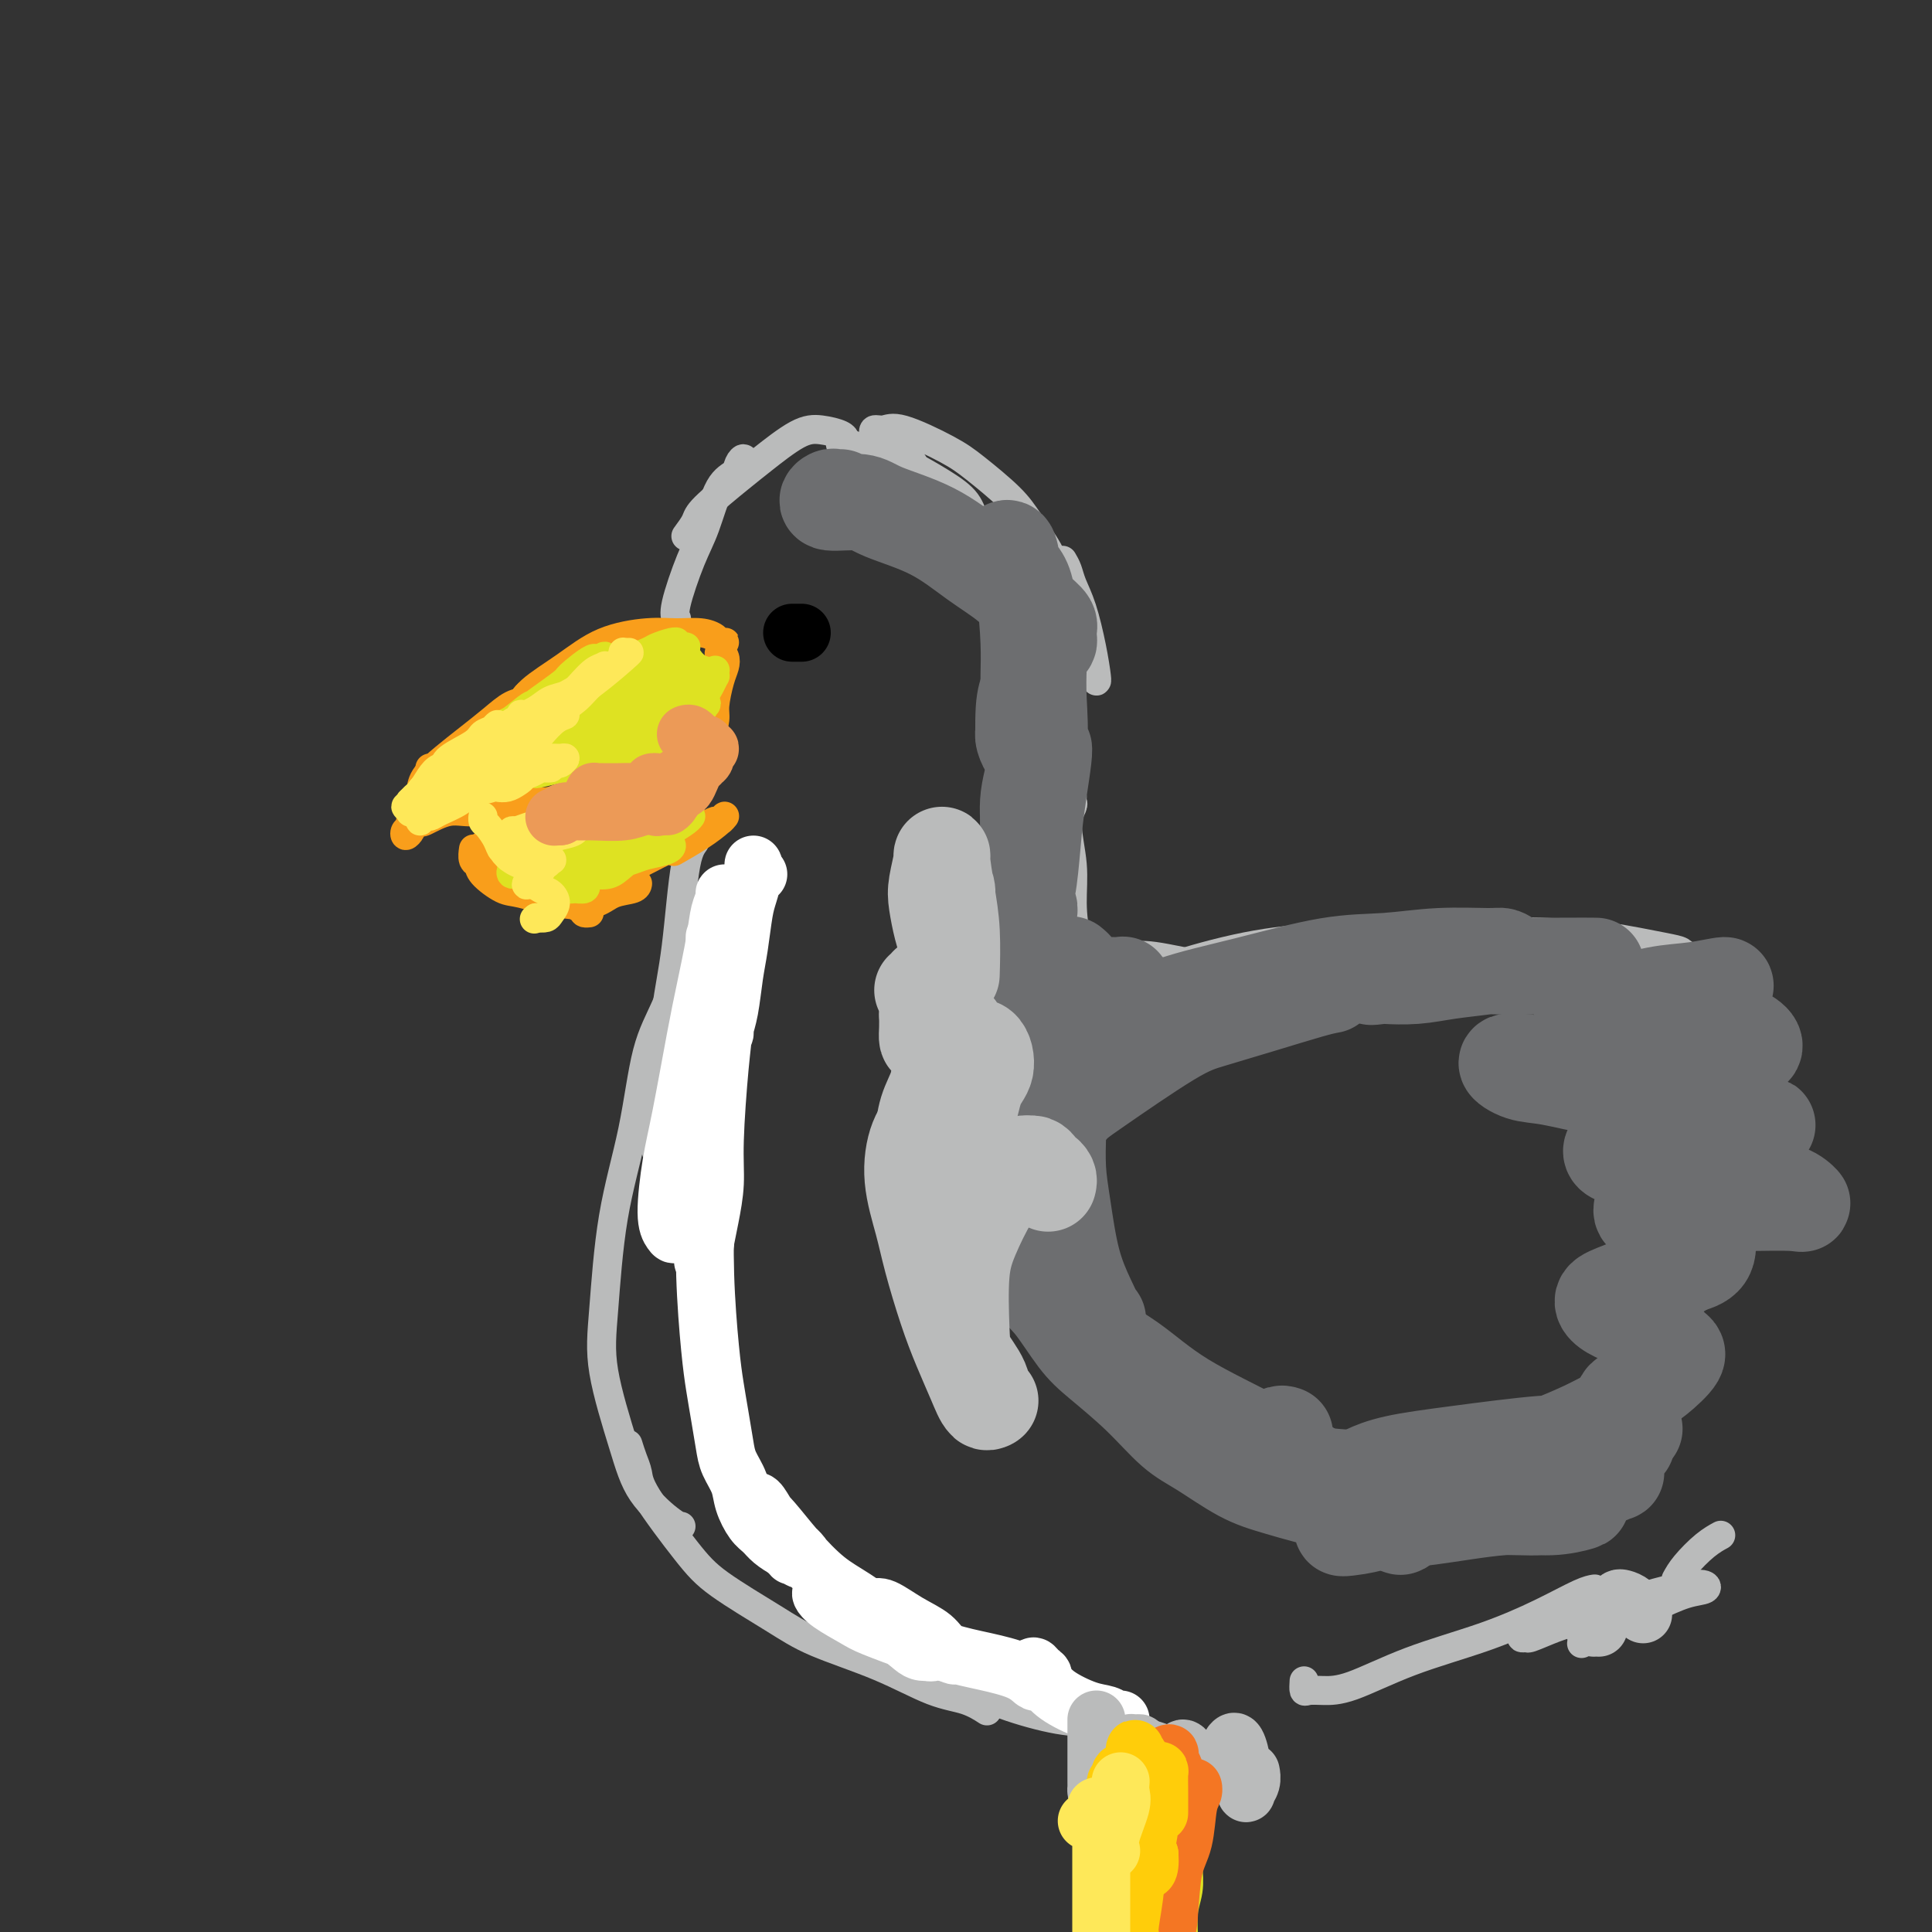 <svg viewBox='0 0 400 400' version='1.1' xmlns='http://www.w3.org/2000/svg' xmlns:xlink='http://www.w3.org/1999/xlink'><rect x="0" y="0" width="400" height="400" fill="#333333" stroke="none"/><g fill='none' stroke='#BABBBB' stroke-width='6' stroke-linecap='round' stroke-linejoin='round'><path d='M154,97c0.102,-0.908 0.204,-1.815 0,-2c-0.204,-0.185 -0.714,0.353 -1,1c-0.286,0.647 -0.347,1.402 -1,2c-0.653,0.598 -1.898,1.040 -3,3c-1.102,1.960 -2.060,5.440 -3,8c-0.940,2.560 -1.860,4.202 -3,7c-1.140,2.798 -2.499,6.753 -3,9c-0.501,2.247 -0.143,2.785 0,3c0.143,0.215 0.072,0.108 0,0'/><path d='M142,111c0.803,-1.088 1.607,-2.176 2,-3c0.393,-0.824 0.376,-1.384 2,-3c1.624,-1.616 4.890,-4.287 7,-6c2.110,-1.713 3.063,-2.469 5,-4c1.937,-1.531 4.859,-3.836 7,-5c2.141,-1.164 3.502,-1.188 5,-1c1.498,0.188 3.134,0.589 4,1c0.866,0.411 0.962,0.832 1,1c0.038,0.168 0.019,0.084 0,0'/><path d='M174,92c0.494,0.051 0.987,0.103 1,0c0.013,-0.103 -0.456,-0.359 1,0c1.456,0.359 4.837,1.335 7,2c2.163,0.665 3.109,1.019 5,2c1.891,0.981 4.728,2.589 7,4c2.272,1.411 3.980,2.626 5,4c1.020,1.374 1.351,2.908 2,4c0.649,1.092 1.614,1.740 2,2c0.386,0.260 0.193,0.130 0,0'/><path d='M189,96c0.078,-0.032 0.157,-0.064 0,0c-0.157,0.064 -0.548,0.224 -1,0c-0.452,-0.224 -0.965,-0.834 -1,-1c-0.035,-0.166 0.408,0.110 0,0c-0.408,-0.110 -1.668,-0.608 -2,-1c-0.332,-0.392 0.265,-0.678 0,-1c-0.265,-0.322 -1.393,-0.679 -2,-1c-0.607,-0.321 -0.693,-0.607 -1,-1c-0.307,-0.393 -0.835,-0.893 -1,-1c-0.165,-0.107 0.034,0.180 0,0c-0.034,-0.180 -0.302,-0.827 0,-1c0.302,-0.173 1.172,0.126 2,0c0.828,-0.126 1.613,-0.679 4,0c2.387,0.679 6.376,2.589 9,4c2.624,1.411 3.883,2.324 6,4c2.117,1.676 5.092,4.116 7,6c1.908,1.884 2.750,3.212 4,5c1.250,1.788 2.910,4.034 4,6c1.090,1.966 1.612,3.651 2,5c0.388,1.349 0.643,2.363 1,3c0.357,0.637 0.816,0.896 1,1c0.184,0.104 0.092,0.052 0,0'/><path d='M220,116c0.356,0.605 0.712,1.209 1,2c0.288,0.791 0.508,1.767 1,3c0.492,1.233 1.256,2.723 2,5c0.744,2.277 1.467,5.342 2,8c0.533,2.658 0.874,4.908 1,6c0.126,1.092 0.036,1.026 0,1c-0.036,-0.026 -0.018,-0.013 0,0'/><path d='M223,139c0.084,-0.421 0.168,-0.843 0,-1c-0.168,-0.157 -0.589,-0.050 -1,1c-0.411,1.050 -0.813,3.041 -1,5c-0.187,1.959 -0.159,3.884 0,7c0.159,3.116 0.449,7.423 0,12c-0.449,4.577 -1.637,9.422 -2,13c-0.363,3.578 0.099,5.887 0,9c-0.099,3.113 -0.757,7.030 -1,9c-0.243,1.970 -0.069,1.991 0,2c0.069,0.009 0.035,0.004 0,0'/><path d='M222,165c-0.039,0.380 -0.077,0.759 0,1c0.077,0.241 0.271,0.343 0,1c-0.271,0.657 -1.007,1.869 -1,4c0.007,2.131 0.758,5.180 1,8c0.242,2.820 -0.026,5.410 0,8c0.026,2.590 0.347,5.179 1,8c0.653,2.821 1.637,5.875 2,7c0.363,1.125 0.104,0.321 0,0c-0.104,-0.321 -0.052,-0.161 0,0'/><path d='M231,198c0.274,-0.015 0.549,-0.030 1,0c0.451,0.030 1.080,0.106 2,0c0.920,-0.106 2.132,-0.392 5,0c2.868,0.392 7.393,1.464 11,2c3.607,0.536 6.297,0.535 10,1c3.703,0.465 8.420,1.394 12,2c3.580,0.606 6.023,0.887 7,1c0.977,0.113 0.489,0.056 0,0'/><path d='M243,206c-0.766,0.007 -1.532,0.014 -2,0c-0.468,-0.014 -0.640,-0.049 -1,0c-0.360,0.049 -0.910,0.181 -1,0c-0.090,-0.181 0.279,-0.675 0,-1c-0.279,-0.325 -1.205,-0.482 -1,-1c0.205,-0.518 1.542,-1.396 2,-2c0.458,-0.604 0.037,-0.933 3,-2c2.963,-1.067 9.312,-2.872 15,-4c5.688,-1.128 10.717,-1.577 16,-2c5.283,-0.423 10.820,-0.818 19,-1c8.180,-0.182 19.005,-0.150 26,0c6.995,0.150 10.162,0.419 14,1c3.838,0.581 8.348,1.475 11,2c2.652,0.525 3.445,0.680 4,1c0.555,0.320 0.873,0.806 1,1c0.127,0.194 0.064,0.097 0,0'/><path d='M276,200c-0.790,-0.111 -1.580,-0.222 -2,0c-0.420,0.222 -0.471,0.777 1,1c1.471,0.223 4.462,0.112 7,0c2.538,-0.112 4.622,-0.226 13,0c8.378,0.226 23.050,0.793 32,1c8.950,0.207 12.179,0.056 16,0c3.821,-0.056 8.235,-0.016 10,0c1.765,0.016 0.883,0.008 0,0'/><path d='M143,171c0.436,-0.454 0.871,-0.909 1,-1c0.129,-0.091 -0.049,0.181 0,1c0.049,0.819 0.326,2.184 0,3c-0.326,0.816 -1.254,1.082 -2,5c-0.746,3.918 -1.310,11.486 -2,17c-0.690,5.514 -1.504,8.973 -2,13c-0.496,4.027 -0.672,8.623 -1,14c-0.328,5.377 -0.808,11.536 -1,14c-0.192,2.464 -0.096,1.232 0,0'/><path d='M145,187c0.659,0.159 1.317,0.319 1,1c-0.317,0.681 -1.611,1.885 -2,3c-0.389,1.115 0.126,2.142 0,3c-0.126,0.858 -0.895,1.548 -2,4c-1.105,2.452 -2.548,6.665 -4,10c-1.452,3.335 -2.914,5.790 -4,10c-1.086,4.210 -1.795,10.174 -3,16c-1.205,5.826 -2.906,11.515 -4,18c-1.094,6.485 -1.583,13.766 -2,19c-0.417,5.234 -0.763,8.422 0,13c0.763,4.578 2.635,10.547 4,15c1.365,4.453 2.221,7.389 4,10c1.779,2.611 4.479,4.895 6,6c1.521,1.105 1.863,1.030 2,1c0.137,-0.030 0.068,-0.015 0,0'/><path d='M130,299c0.315,1.002 0.630,2.005 1,3c0.370,0.995 0.796,1.984 1,3c0.204,1.016 0.186,2.059 2,5c1.814,2.941 5.460,7.779 8,11c2.540,3.221 3.973,4.824 7,7c3.027,2.176 7.649,4.925 11,7c3.351,2.075 5.431,3.478 9,5c3.569,1.522 8.628,3.165 13,5c4.372,1.835 8.059,3.863 11,5c2.941,1.137 5.138,1.383 7,2c1.862,0.617 3.389,1.605 4,2c0.611,0.395 0.305,0.198 0,0'/><path d='M180,337c-0.188,0.603 -0.377,1.207 0,2c0.377,0.793 1.319,1.776 2,2c0.681,0.224 1.099,-0.311 3,1c1.901,1.311 5.283,4.469 8,6c2.717,1.531 4.769,1.436 7,2c2.231,0.564 4.640,1.787 8,3c3.360,1.213 7.671,2.416 11,3c3.329,0.584 5.676,0.548 9,1c3.324,0.452 7.626,1.391 10,2c2.374,0.609 2.821,0.888 3,1c0.179,0.112 0.089,0.056 0,0'/><path d='M270,348c-0.052,0.845 -0.104,1.690 0,2c0.104,0.310 0.364,0.086 1,0c0.636,-0.086 1.647,-0.034 3,0c1.353,0.034 3.048,0.051 6,-1c2.952,-1.051 7.163,-3.171 12,-5c4.837,-1.829 10.302,-3.366 15,-5c4.698,-1.634 8.630,-3.366 12,-5c3.370,-1.634 6.176,-3.171 8,-4c1.824,-0.829 2.664,-0.951 3,-1c0.336,-0.049 0.168,-0.024 0,0'/><path d='M316,337c-0.539,0.859 -1.077,1.719 -1,2c0.077,0.281 0.771,-0.015 1,0c0.229,0.015 -0.006,0.341 1,0c1.006,-0.341 3.253,-1.350 5,-2c1.747,-0.650 2.992,-0.941 6,-2c3.008,-1.059 7.777,-2.885 11,-4c3.223,-1.115 4.900,-1.520 7,-2c2.100,-0.480 4.623,-1.034 6,-1c1.377,0.034 1.608,0.658 1,1c-0.608,0.342 -2.055,0.404 -4,1c-1.945,0.596 -4.387,1.727 -7,3c-2.613,1.273 -5.396,2.689 -8,4c-2.604,1.311 -5.030,2.517 -6,3c-0.970,0.483 -0.485,0.241 0,0'/><path d='M347,327c0.482,-0.875 0.964,-1.750 2,-3c1.036,-1.250 2.625,-2.875 4,-4c1.375,-1.125 2.536,-1.750 3,-2c0.464,-0.250 0.232,-0.125 0,0'/></g>
<g fill='none' stroke='#F99E1B' stroke-width='6' stroke-linecap='round' stroke-linejoin='round'><path d='M149,133c-0.106,-0.002 -0.212,-0.003 0,0c0.212,0.003 0.743,0.011 1,0c0.257,-0.011 0.240,-0.041 0,0c-0.240,0.041 -0.703,0.154 -1,0c-0.297,-0.154 -0.429,-0.573 -1,-1c-0.571,-0.427 -1.581,-0.860 -3,-1c-1.419,-0.140 -3.248,0.013 -5,0c-1.752,-0.013 -3.426,-0.192 -6,0c-2.574,0.192 -6.049,0.756 -9,2c-2.951,1.244 -5.379,3.169 -8,5c-2.621,1.831 -5.437,3.570 -7,5c-1.563,1.430 -1.875,2.551 -2,3c-0.125,0.449 -0.062,0.224 0,0'/><path d='M117,140c-0.218,-0.192 -0.436,-0.384 -1,0c-0.564,0.384 -1.473,1.346 -2,2c-0.527,0.654 -0.673,1.002 -2,2c-1.327,0.998 -3.834,2.646 -6,4c-2.166,1.354 -3.992,2.415 -6,4c-2.008,1.585 -4.198,3.693 -6,5c-1.802,1.307 -3.216,1.813 -4,2c-0.784,0.187 -0.938,0.053 -1,0c-0.062,-0.053 -0.031,-0.027 0,0'/><path d='M110,144c0.046,0.104 0.092,0.208 0,0c-0.092,-0.208 -0.321,-0.730 -1,0c-0.679,0.730 -1.806,2.710 -3,4c-1.194,1.290 -2.454,1.891 -4,3c-1.546,1.109 -3.377,2.728 -5,4c-1.623,1.272 -3.037,2.197 -4,3c-0.963,0.803 -1.475,1.483 -2,2c-0.525,0.517 -1.065,0.870 -1,1c0.065,0.130 0.733,0.037 1,0c0.267,-0.037 0.134,-0.019 0,0'/><path d='M141,140c0.467,-0.012 0.934,-0.023 1,0c0.066,0.023 -0.269,0.081 0,0c0.269,-0.081 1.141,-0.302 2,0c0.859,0.302 1.705,1.128 2,2c0.295,0.872 0.040,1.789 0,3c-0.040,1.211 0.133,2.716 0,4c-0.133,1.284 -0.574,2.346 -1,3c-0.426,0.654 -0.836,0.901 -1,1c-0.164,0.099 -0.082,0.049 0,0'/><path d='M149,136c-0.107,-0.490 -0.215,-0.980 0,-1c0.215,-0.020 0.752,0.430 1,1c0.248,0.570 0.207,1.261 0,2c-0.207,0.739 -0.581,1.525 -1,3c-0.419,1.475 -0.883,3.640 -1,5c-0.117,1.360 0.113,1.917 0,3c-0.113,1.083 -0.568,2.694 -1,4c-0.432,1.306 -0.840,2.309 -1,3c-0.160,0.691 -0.071,1.070 0,1c0.071,-0.070 0.124,-0.591 0,-1c-0.124,-0.409 -0.424,-0.707 0,-1c0.424,-0.293 1.572,-0.580 2,-1c0.428,-0.420 0.137,-0.972 0,-1c-0.137,-0.028 -0.121,0.469 0,1c0.121,0.531 0.347,1.095 0,2c-0.347,0.905 -1.268,2.150 -2,3c-0.732,0.850 -1.274,1.306 -2,2c-0.726,0.694 -1.636,1.627 -2,2c-0.364,0.373 -0.182,0.187 0,0'/><path d='M111,144c-0.376,-0.100 -0.753,-0.201 -1,0c-0.247,0.201 -0.365,0.703 -1,1c-0.635,0.297 -1.789,0.389 -3,1c-1.211,0.611 -2.481,1.739 -4,3c-1.519,1.261 -3.286,2.653 -5,4c-1.714,1.347 -3.374,2.648 -5,4c-1.626,1.352 -3.219,2.754 -4,4c-0.781,1.246 -0.749,2.335 -1,3c-0.251,0.665 -0.786,0.904 -1,1c-0.214,0.096 -0.107,0.048 0,0'/><path d='M97,155c0.217,0.009 0.433,0.018 0,0c-0.433,-0.018 -1.516,-0.063 -2,0c-0.484,0.063 -0.371,0.236 -1,1c-0.629,0.764 -2.001,2.121 -3,3c-0.999,0.879 -1.626,1.282 -2,2c-0.374,0.718 -0.496,1.752 -1,3c-0.504,1.248 -1.390,2.709 -2,4c-0.610,1.291 -0.944,2.413 -1,3c-0.056,0.587 0.167,0.641 0,1c-0.167,0.359 -0.725,1.024 -1,1c-0.275,-0.024 -0.266,-0.737 0,-1c0.266,-0.263 0.790,-0.075 1,0c0.210,0.075 0.105,0.038 0,0'/><path d='M85,170c0.308,0.017 0.617,0.035 1,0c0.383,-0.035 0.842,-0.122 1,0c0.158,0.122 0.016,0.454 1,0c0.984,-0.454 3.094,-1.695 5,-2c1.906,-0.305 3.608,0.325 6,0c2.392,-0.325 5.475,-1.604 8,-2c2.525,-0.396 4.491,0.090 6,0c1.509,-0.090 2.560,-0.755 4,-1c1.440,-0.245 3.269,-0.070 4,0c0.731,0.070 0.366,0.035 0,0'/><path d='M104,170c-0.303,-0.416 -0.605,-0.833 -1,-1c-0.395,-0.167 -0.881,-0.085 -1,0c-0.119,0.085 0.129,0.174 1,0c0.871,-0.174 2.364,-0.610 5,-1c2.636,-0.390 6.414,-0.734 9,-1c2.586,-0.266 3.981,-0.453 7,-1c3.019,-0.547 7.664,-1.454 10,-2c2.336,-0.546 2.364,-0.731 4,-1c1.636,-0.269 4.879,-0.623 6,-1c1.121,-0.377 0.119,-0.777 0,-1c-0.119,-0.223 0.644,-0.270 1,0c0.356,0.270 0.303,0.857 0,1c-0.303,0.143 -0.858,-0.158 -1,0c-0.142,0.158 0.129,0.775 0,1c-0.129,0.225 -0.657,0.060 -1,0c-0.343,-0.060 -0.502,-0.014 -1,0c-0.498,0.014 -1.336,-0.004 -2,0c-0.664,0.004 -1.153,0.031 -2,0c-0.847,-0.031 -2.051,-0.120 -4,0c-1.949,0.120 -4.641,0.449 -7,1c-2.359,0.551 -4.383,1.324 -8,2c-3.617,0.676 -8.825,1.253 -12,2c-3.175,0.747 -4.316,1.663 -5,2c-0.684,0.337 -0.910,0.096 -1,0c-0.090,-0.096 -0.045,-0.048 0,0'/><path d='M100,175c0.509,0.506 1.018,1.012 1,1c-0.018,-0.012 -0.561,-0.541 0,0c0.561,0.541 2.228,2.151 3,3c0.772,0.849 0.651,0.935 2,2c1.349,1.065 4.169,3.108 6,4c1.831,0.892 2.673,0.631 4,1c1.327,0.369 3.139,1.367 4,2c0.861,0.633 0.770,0.901 1,1c0.230,0.099 0.780,0.028 1,0c0.220,-0.028 0.110,-0.014 0,0'/><path d='M98,176c0.030,-0.206 0.059,-0.412 0,0c-0.059,0.412 -0.207,1.443 0,2c0.207,0.557 0.769,0.640 1,1c0.231,0.360 0.130,0.998 1,2c0.870,1.002 2.710,2.367 4,3c1.290,0.633 2.030,0.535 4,1c1.970,0.465 5.169,1.494 8,2c2.831,0.506 5.295,0.489 7,0c1.705,-0.489 2.653,-1.452 4,-2c1.347,-0.548 3.093,-0.683 4,-1c0.907,-0.317 0.975,-0.816 1,-1c0.025,-0.184 0.007,-0.053 0,0c-0.007,0.053 -0.004,0.026 0,0'/><path d='M117,184c-0.108,0.541 -0.215,1.082 0,1c0.215,-0.082 0.753,-0.788 1,-1c0.247,-0.212 0.204,0.070 1,0c0.796,-0.070 2.432,-0.494 4,-1c1.568,-0.506 3.068,-1.096 5,-2c1.932,-0.904 4.296,-2.122 6,-3c1.704,-0.878 2.748,-1.416 4,-2c1.252,-0.584 2.711,-1.215 4,-2c1.289,-0.785 2.407,-1.724 3,-2c0.593,-0.276 0.660,0.111 1,0c0.340,-0.111 0.954,-0.719 1,-1c0.046,-0.281 -0.476,-0.233 -1,0c-0.524,0.233 -1.052,0.652 -2,1c-0.948,0.348 -2.318,0.626 -3,1c-0.682,0.374 -0.675,0.843 -1,1c-0.325,0.157 -0.981,0.001 -1,0c-0.019,-0.001 0.601,0.153 1,0c0.399,-0.153 0.579,-0.614 1,-1c0.421,-0.386 1.084,-0.696 2,-1c0.916,-0.304 2.087,-0.602 3,-1c0.913,-0.398 1.569,-0.897 2,-1c0.431,-0.103 0.637,0.190 1,0c0.363,-0.190 0.885,-0.863 1,-1c0.115,-0.137 -0.175,0.262 -1,1c-0.825,0.738 -2.184,1.814 -4,3c-1.816,1.186 -4.090,2.482 -5,3c-0.910,0.518 -0.455,0.259 0,0'/></g>
<g fill='none' stroke='#DEE222' stroke-width='6' stroke-linecap='round' stroke-linejoin='round'><path d='M103,174c0.244,-0.064 0.488,-0.128 1,0c0.512,0.128 1.291,0.449 2,1c0.709,0.551 1.346,1.332 2,2c0.654,0.668 1.324,1.222 2,2c0.676,0.778 1.359,1.778 2,2c0.641,0.222 1.240,-0.336 2,0c0.760,0.336 1.681,1.564 2,2c0.319,0.436 0.037,0.079 0,0c-0.037,-0.079 0.170,0.118 0,0c-0.170,-0.118 -0.718,-0.553 -1,-1c-0.282,-0.447 -0.300,-0.905 -1,-1c-0.700,-0.095 -2.084,0.175 -3,0c-0.916,-0.175 -1.364,-0.795 -2,-1c-0.636,-0.205 -1.461,0.005 -2,0c-0.539,-0.005 -0.791,-0.225 -1,0c-0.209,0.225 -0.376,0.897 0,1c0.376,0.103 1.295,-0.361 2,0c0.705,0.361 1.196,1.546 2,2c0.804,0.454 1.922,0.175 3,0c1.078,-0.175 2.118,-0.247 3,0c0.882,0.247 1.606,0.813 2,1c0.394,0.187 0.456,-0.005 1,0c0.544,0.005 1.568,0.208 2,0c0.432,-0.208 0.270,-0.825 0,-1c-0.270,-0.175 -0.649,0.093 -1,0c-0.351,-0.093 -0.676,-0.546 -1,-1'/><path d='M119,182c1.500,-0.167 0.750,-0.083 0,0'/><path d='M117,181c-0.428,-0.392 -0.856,-0.785 -1,-1c-0.144,-0.215 -0.004,-0.253 0,0c0.004,0.253 -0.126,0.798 0,1c0.126,0.202 0.510,0.061 1,0c0.490,-0.061 1.088,-0.044 2,0c0.912,0.044 2.139,0.114 3,0c0.861,-0.114 1.355,-0.412 3,-1c1.645,-0.588 4.439,-1.465 6,-2c1.561,-0.535 1.888,-0.729 3,-1c1.112,-0.271 3.010,-0.619 4,-1c0.990,-0.381 1.071,-0.795 1,-1c-0.071,-0.205 -0.296,-0.201 -1,0c-0.704,0.201 -1.887,0.600 -3,1c-1.113,0.400 -2.157,0.800 -3,1c-0.843,0.200 -1.485,0.198 -3,1c-1.515,0.802 -3.904,2.406 -5,3c-1.096,0.594 -0.898,0.178 -1,0c-0.102,-0.178 -0.505,-0.116 0,0c0.505,0.116 1.918,0.287 3,0c1.082,-0.287 1.832,-1.032 3,-2c1.168,-0.968 2.754,-2.160 4,-3c1.246,-0.840 2.152,-1.330 3,-2c0.848,-0.670 1.639,-1.521 2,-2c0.361,-0.479 0.292,-0.585 0,-1c-0.292,-0.415 -0.806,-1.138 -1,-1c-0.194,0.138 -0.069,1.136 -1,2c-0.931,0.864 -2.920,1.592 -4,2c-1.080,0.408 -1.252,0.494 -2,1c-0.748,0.506 -2.071,1.430 -3,2c-0.929,0.570 -1.465,0.785 -2,1'/><path d='M125,178c-1.935,1.023 -0.273,0.582 1,0c1.273,-0.582 2.158,-1.303 3,-2c0.842,-0.697 1.641,-1.368 3,-2c1.359,-0.632 3.277,-1.225 5,-2c1.723,-0.775 3.251,-1.733 4,-2c0.749,-0.267 0.719,0.155 1,0c0.281,-0.155 0.874,-0.887 1,-1c0.126,-0.113 -0.214,0.394 -1,1c-0.786,0.606 -2.017,1.311 -3,2c-0.983,0.689 -1.718,1.361 -3,2c-1.282,0.639 -3.113,1.245 -5,2c-1.887,0.755 -3.832,1.660 -5,2c-1.168,0.340 -1.561,0.116 -2,0c-0.439,-0.116 -0.925,-0.125 -1,0c-0.075,0.125 0.261,0.384 1,0c0.739,-0.384 1.880,-1.410 3,-2c1.120,-0.590 2.218,-0.743 3,-1c0.782,-0.257 1.250,-0.618 2,-1c0.750,-0.382 1.784,-0.785 2,-1c0.216,-0.215 -0.386,-0.241 -1,0c-0.614,0.241 -1.241,0.749 -2,1c-0.759,0.251 -1.649,0.245 -3,1c-1.351,0.755 -3.164,2.269 -5,3c-1.836,0.731 -3.694,0.677 -5,1c-1.306,0.323 -2.061,1.023 -2,1c0.061,-0.023 0.936,-0.770 1,-1c0.064,-0.230 -0.685,0.057 0,0c0.685,-0.057 2.802,-0.459 4,-1c1.198,-0.541 1.476,-1.223 2,-2c0.524,-0.777 1.292,-1.651 2,-2c0.708,-0.349 1.354,-0.175 2,0'/><path d='M127,174c1.024,-0.881 -0.917,-0.585 -2,0c-1.083,0.585 -1.307,1.459 -2,2c-0.693,0.541 -1.855,0.750 -3,1c-1.145,0.250 -2.273,0.543 -3,1c-0.727,0.457 -1.053,1.079 -1,1c0.053,-0.079 0.487,-0.858 1,-1c0.513,-0.142 1.107,0.352 2,0c0.893,-0.352 2.087,-1.551 3,-2c0.913,-0.449 1.545,-0.147 2,0c0.455,0.147 0.732,0.138 1,0c0.268,-0.138 0.526,-0.404 0,0c-0.526,0.404 -1.836,1.478 -3,2c-1.164,0.522 -2.181,0.490 -3,1c-0.819,0.510 -1.440,1.561 -2,2c-0.560,0.439 -1.058,0.268 -1,0c0.058,-0.268 0.673,-0.631 1,-1c0.327,-0.369 0.365,-0.743 1,-1c0.635,-0.257 1.868,-0.395 3,-1c1.132,-0.605 2.165,-1.676 3,-2c0.835,-0.324 1.473,0.098 2,0c0.527,-0.098 0.944,-0.716 1,-1c0.056,-0.284 -0.250,-0.233 -1,0c-0.750,0.233 -1.943,0.649 -3,1c-1.057,0.351 -1.977,0.637 -3,1c-1.023,0.363 -2.150,0.802 -3,1c-0.850,0.198 -1.424,0.156 -1,0c0.424,-0.156 1.845,-0.427 3,-1c1.155,-0.573 2.044,-1.450 3,-2c0.956,-0.550 1.978,-0.775 3,-1'/><path d='M125,174c1.469,-1.296 1.141,-1.037 1,-1c-0.141,0.037 -0.097,-0.148 -1,0c-0.903,0.148 -2.754,0.628 -4,1c-1.246,0.372 -1.887,0.635 -3,1c-1.113,0.365 -2.698,0.831 -4,1c-1.302,0.169 -2.319,0.039 -3,0c-0.681,-0.039 -1.025,0.011 -1,0c0.025,-0.011 0.418,-0.084 1,0c0.582,0.084 1.354,0.324 3,0c1.646,-0.324 4.166,-1.212 6,-2c1.834,-0.788 2.980,-1.475 5,-2c2.020,-0.525 4.912,-0.888 6,-1c1.088,-0.112 0.373,0.025 0,0c-0.373,-0.025 -0.402,-0.213 -1,0c-0.598,0.213 -1.765,0.827 -3,1c-1.235,0.173 -2.537,-0.093 -4,0c-1.463,0.093 -3.087,0.547 -4,1c-0.913,0.453 -1.116,0.907 -2,1c-0.884,0.093 -2.449,-0.173 -3,0c-0.551,0.173 -0.087,0.785 0,1c0.087,0.215 -0.203,0.033 0,0c0.203,-0.033 0.898,0.083 2,0c1.102,-0.083 2.610,-0.366 4,-1c1.390,-0.634 2.660,-1.621 4,-2c1.340,-0.379 2.748,-0.150 4,0c1.252,0.150 2.347,0.222 3,0c0.653,-0.222 0.863,-0.736 0,-1c-0.863,-0.264 -2.798,-0.277 -4,0c-1.202,0.277 -1.670,0.844 -3,1c-1.330,0.156 -3.523,-0.098 -5,0c-1.477,0.098 -2.239,0.549 -3,1'/><path d='M116,173c-2.608,0.309 -1.627,0.083 -1,0c0.627,-0.083 0.900,-0.022 1,0c0.100,0.022 0.029,0.006 0,0c-0.029,-0.006 -0.014,-0.003 0,0'/><path d='M92,163c-0.420,0.309 -0.840,0.617 -1,1c-0.160,0.383 -0.058,0.839 0,1c0.058,0.161 0.074,0.026 0,0c-0.074,-0.026 -0.237,0.058 0,0c0.237,-0.058 0.875,-0.259 2,-1c1.125,-0.741 2.738,-2.022 4,-3c1.262,-0.978 2.172,-1.653 4,-3c1.828,-1.347 4.574,-3.366 7,-5c2.426,-1.634 4.533,-2.884 7,-4c2.467,-1.116 5.295,-2.098 7,-3c1.705,-0.902 2.286,-1.724 3,-2c0.714,-0.276 1.562,-0.006 2,0c0.438,0.006 0.467,-0.253 0,0c-0.467,0.253 -1.431,1.017 -3,2c-1.569,0.983 -3.744,2.185 -5,3c-1.256,0.815 -1.594,1.242 -3,2c-1.406,0.758 -3.879,1.849 -6,3c-2.121,1.151 -3.890,2.364 -5,3c-1.110,0.636 -1.559,0.694 -2,1c-0.441,0.306 -0.873,0.860 -1,1c-0.127,0.140 0.050,-0.135 1,-1c0.950,-0.865 2.674,-2.319 4,-3c1.326,-0.681 2.254,-0.589 5,-2c2.746,-1.411 7.310,-4.326 10,-6c2.690,-1.674 3.504,-2.109 5,-3c1.496,-0.891 3.672,-2.240 5,-3c1.328,-0.760 1.808,-0.931 2,-1c0.192,-0.069 0.096,-0.034 0,0'/><path d='M126,160c0.422,-1.578 0.844,-3.156 1,-4c0.156,-0.844 0.044,-0.956 0,-1c-0.044,-0.044 -0.022,-0.022 0,0'/><path d='M113,157c-0.639,0.309 -1.278,0.617 -2,1c-0.722,0.383 -1.528,0.839 -2,1c-0.472,0.161 -0.610,0.026 -1,0c-0.390,-0.026 -1.033,0.057 -1,0c0.033,-0.057 0.742,-0.254 1,0c0.258,0.254 0.067,0.957 1,1c0.933,0.043 2.992,-0.576 5,-1c2.008,-0.424 3.967,-0.654 6,-1c2.033,-0.346 4.142,-0.810 6,-1c1.858,-0.190 3.467,-0.108 5,0c1.533,0.108 2.992,0.242 4,0c1.008,-0.242 1.565,-0.859 2,-1c0.435,-0.141 0.749,0.195 1,0c0.251,-0.195 0.441,-0.920 0,-1c-0.441,-0.080 -1.511,0.487 -3,1c-1.489,0.513 -3.397,0.974 -5,1c-1.603,0.026 -2.903,-0.382 -5,0c-2.097,0.382 -4.993,1.553 -7,2c-2.007,0.447 -3.125,0.168 -4,0c-0.875,-0.168 -1.507,-0.227 -2,0c-0.493,0.227 -0.846,0.740 -1,1c-0.154,0.260 -0.109,0.265 1,0c1.109,-0.265 3.280,-0.802 5,-1c1.720,-0.198 2.988,-0.057 5,0c2.012,0.057 4.769,0.028 7,0c2.231,-0.028 3.938,-0.057 5,0c1.062,0.057 1.481,0.201 2,0c0.519,-0.201 1.140,-0.746 2,-1c0.860,-0.254 1.960,-0.215 2,0c0.040,0.215 -0.980,0.608 -2,1'/><path d='M138,159c3.785,0.091 -0.252,0.817 -2,1c-1.748,0.183 -1.209,-0.178 -1,0c0.209,0.178 0.086,0.894 0,1c-0.086,0.106 -0.137,-0.397 0,-1c0.137,-0.603 0.460,-1.304 1,-2c0.540,-0.696 1.296,-1.385 2,-3c0.704,-1.615 1.355,-4.156 2,-6c0.645,-1.844 1.284,-2.991 2,-4c0.716,-1.009 1.509,-1.881 2,-3c0.491,-1.119 0.678,-2.484 1,-3c0.322,-0.516 0.777,-0.183 1,0c0.223,0.183 0.215,0.217 0,1c-0.215,0.783 -0.636,2.317 -1,4c-0.364,1.683 -0.672,3.516 -1,5c-0.328,1.484 -0.678,2.619 -1,4c-0.322,1.381 -0.618,3.008 -1,4c-0.382,0.992 -0.849,1.350 -1,2c-0.151,0.650 0.016,1.593 0,2c-0.016,0.407 -0.215,0.279 0,0c0.215,-0.279 0.842,-0.707 1,-2c0.158,-1.293 -0.155,-3.449 0,-5c0.155,-1.551 0.776,-2.496 1,-4c0.224,-1.504 0.050,-3.565 0,-5c-0.050,-1.435 0.023,-2.242 0,-3c-0.023,-0.758 -0.141,-1.467 0,-2c0.141,-0.533 0.543,-0.890 0,-1c-0.543,-0.110 -2.029,0.026 -3,1c-0.971,0.974 -1.425,2.787 -2,4c-0.575,1.213 -1.270,1.827 -2,3c-0.730,1.173 -1.494,2.907 -2,4c-0.506,1.093 -0.753,1.547 -1,2'/><path d='M133,153c-1.614,2.216 -0.649,0.757 0,0c0.649,-0.757 0.982,-0.811 1,-1c0.018,-0.189 -0.279,-0.512 0,-2c0.279,-1.488 1.132,-4.142 2,-6c0.868,-1.858 1.750,-2.919 2,-4c0.250,-1.081 -0.131,-2.181 0,-3c0.131,-0.819 0.774,-1.355 1,-2c0.226,-0.645 0.035,-1.397 0,-1c-0.035,0.397 0.085,1.944 0,3c-0.085,1.056 -0.377,1.620 -1,3c-0.623,1.380 -1.577,3.575 -2,5c-0.423,1.425 -0.314,2.079 -1,3c-0.686,0.921 -2.167,2.110 -3,3c-0.833,0.890 -1.018,1.483 -1,2c0.018,0.517 0.239,0.958 0,1c-0.239,0.042 -0.938,-0.316 -1,-1c-0.062,-0.684 0.511,-1.696 1,-3c0.489,-1.304 0.893,-2.901 1,-4c0.107,-1.099 -0.082,-1.701 0,-2c0.082,-0.299 0.436,-0.294 0,0c-0.436,0.294 -1.660,0.876 -3,2c-1.340,1.124 -2.795,2.791 -4,4c-1.205,1.209 -2.159,1.960 -3,3c-0.841,1.040 -1.570,2.370 -2,3c-0.430,0.630 -0.561,0.559 -1,1c-0.439,0.441 -1.187,1.394 -1,1c0.187,-0.394 1.307,-2.133 2,-3c0.693,-0.867 0.959,-0.861 2,-2c1.041,-1.139 2.857,-3.422 4,-5c1.143,-1.578 1.612,-2.451 2,-3c0.388,-0.549 0.694,-0.775 1,-1'/><path d='M129,144c1.740,-2.397 0.591,-1.389 0,-1c-0.591,0.389 -0.624,0.160 -2,1c-1.376,0.840 -4.095,2.749 -6,4c-1.905,1.251 -2.998,1.843 -4,3c-1.002,1.157 -1.914,2.879 -3,4c-1.086,1.121 -2.345,1.641 -3,2c-0.655,0.359 -0.705,0.559 -1,1c-0.295,0.441 -0.836,1.125 -1,1c-0.164,-0.125 0.049,-1.058 1,-2c0.951,-0.942 2.641,-1.891 4,-3c1.359,-1.109 2.388,-2.377 4,-4c1.612,-1.623 3.808,-3.600 5,-5c1.192,-1.400 1.379,-2.224 2,-3c0.621,-0.776 1.676,-1.505 2,-2c0.324,-0.495 -0.083,-0.755 0,-1c0.083,-0.245 0.657,-0.476 0,0c-0.657,0.476 -2.543,1.659 -4,3c-1.457,1.341 -2.485,2.841 -4,4c-1.515,1.159 -3.518,1.976 -5,3c-1.482,1.024 -2.445,2.257 -3,3c-0.555,0.743 -0.704,0.998 -1,1c-0.296,0.002 -0.739,-0.250 0,-1c0.739,-0.750 2.661,-1.997 4,-3c1.339,-1.003 2.096,-1.760 3,-3c0.904,-1.240 1.955,-2.963 3,-4c1.045,-1.037 2.085,-1.389 3,-2c0.915,-0.611 1.704,-1.481 2,-2c0.296,-0.519 0.100,-0.685 0,-1c-0.100,-0.315 -0.104,-0.777 0,-1c0.104,-0.223 0.315,-0.207 0,0c-0.315,0.207 -1.158,0.603 -2,1'/><path d='M123,137c1.027,-1.955 -2.404,0.658 -4,2c-1.596,1.342 -1.356,1.413 -2,2c-0.644,0.587 -2.172,1.691 -4,3c-1.828,1.309 -3.957,2.824 -5,4c-1.043,1.176 -0.999,2.014 -2,3c-1.001,0.986 -3.047,2.118 -4,3c-0.953,0.882 -0.813,1.512 -1,2c-0.187,0.488 -0.700,0.834 -1,1c-0.300,0.166 -0.386,0.153 0,0c0.386,-0.153 1.245,-0.446 2,-1c0.755,-0.554 1.407,-1.371 2,-2c0.593,-0.629 1.128,-1.072 2,-2c0.872,-0.928 2.082,-2.341 3,-3c0.918,-0.659 1.546,-0.564 2,-1c0.454,-0.436 0.734,-1.402 1,-2c0.266,-0.598 0.517,-0.829 1,-1c0.483,-0.171 1.198,-0.282 1,0c-0.198,0.282 -1.309,0.957 -2,1c-0.691,0.043 -0.961,-0.548 -2,0c-1.039,0.548 -2.848,2.233 -4,3c-1.152,0.767 -1.646,0.615 -3,2c-1.354,1.385 -3.567,4.308 -5,6c-1.433,1.692 -2.084,2.154 -3,3c-0.916,0.846 -2.096,2.077 -3,3c-0.904,0.923 -1.532,1.536 -2,2c-0.468,0.464 -0.778,0.777 -1,1c-0.222,0.223 -0.358,0.355 0,0c0.358,-0.355 1.209,-1.198 2,-2c0.791,-0.802 1.521,-1.562 2,-2c0.479,-0.438 0.708,-0.554 1,-1c0.292,-0.446 0.646,-1.223 1,-2'/><path d='M95,159c0.743,-1.160 0.102,-1.060 0,-1c-0.102,0.060 0.337,0.081 0,0c-0.337,-0.081 -1.448,-0.264 -2,0c-0.552,0.264 -0.545,0.974 -1,2c-0.455,1.026 -1.372,2.367 -2,3c-0.628,0.633 -0.969,0.559 -1,1c-0.031,0.441 0.246,1.399 0,2c-0.246,0.601 -1.014,0.847 -1,1c0.014,0.153 0.812,0.214 1,0c0.188,-0.214 -0.232,-0.702 0,-1c0.232,-0.298 1.117,-0.406 2,-1c0.883,-0.594 1.764,-1.672 2,-2c0.236,-0.328 -0.174,0.096 0,0c0.174,-0.096 0.932,-0.712 1,-1c0.068,-0.288 -0.554,-0.250 -1,0c-0.446,0.250 -0.717,0.710 -1,1c-0.283,0.290 -0.579,0.409 -1,1c-0.421,0.591 -0.966,1.655 -1,2c-0.034,0.345 0.445,-0.027 1,0c0.555,0.027 1.187,0.454 2,0c0.813,-0.454 1.807,-1.789 3,-3c1.193,-1.211 2.584,-2.296 4,-4c1.416,-1.704 2.857,-4.025 5,-6c2.143,-1.975 4.987,-3.604 7,-5c2.013,-1.396 3.194,-2.561 5,-4c1.806,-1.439 4.237,-3.153 6,-4c1.763,-0.847 2.859,-0.826 4,-1c1.141,-0.174 2.326,-0.541 3,-1c0.674,-0.459 0.835,-1.008 1,-1c0.165,0.008 0.333,0.574 0,1c-0.333,0.426 -1.166,0.713 -2,1'/><path d='M129,139c1.627,-0.666 -0.305,0.169 -2,1c-1.695,0.831 -3.151,1.657 -4,2c-0.849,0.343 -1.089,0.204 -1,0c0.089,-0.204 0.508,-0.474 1,-1c0.492,-0.526 1.056,-1.307 2,-2c0.944,-0.693 2.268,-1.296 4,-2c1.732,-0.704 3.871,-1.508 5,-2c1.129,-0.492 1.249,-0.672 2,-1c0.751,-0.328 2.134,-0.802 3,-1c0.866,-0.198 1.216,-0.118 1,0c-0.216,0.118 -0.999,0.276 -2,1c-1.001,0.724 -2.219,2.016 -4,3c-1.781,0.984 -4.126,1.660 -7,3c-2.874,1.340 -6.279,3.345 -8,4c-1.721,0.655 -1.759,-0.041 -2,0c-0.241,0.041 -0.685,0.817 -1,1c-0.315,0.183 -0.499,-0.227 1,-1c1.499,-0.773 4.683,-1.910 7,-3c2.317,-1.090 3.767,-2.135 6,-3c2.233,-0.865 5.250,-1.552 7,-2c1.750,-0.448 2.235,-0.657 3,-1c0.765,-0.343 1.811,-0.821 2,-1c0.189,-0.179 -0.478,-0.059 -1,0c-0.522,0.059 -0.897,0.057 -1,0c-0.103,-0.057 0.066,-0.170 0,0c-0.066,0.170 -0.369,0.623 0,1c0.369,0.377 1.408,0.678 2,1c0.592,0.322 0.736,0.664 1,1c0.264,0.336 0.648,0.668 1,1c0.352,0.332 0.672,0.666 1,1c0.328,0.334 0.664,0.667 1,1'/><path d='M146,140c1.380,0.565 1.831,-0.522 2,-1c0.169,-0.478 0.055,-0.346 0,0c-0.055,0.346 -0.052,0.904 0,1c0.052,0.096 0.153,-0.272 0,0c-0.153,0.272 -0.559,1.184 -1,2c-0.441,0.816 -0.915,1.537 -1,2c-0.085,0.463 0.221,0.670 0,1c-0.221,0.330 -0.969,0.785 -1,1c-0.031,0.215 0.653,0.191 1,0c0.347,-0.191 0.355,-0.548 0,0c-0.355,0.548 -1.075,2.003 -2,3c-0.925,0.997 -2.057,1.538 -3,2c-0.943,0.462 -1.698,0.846 -2,1c-0.302,0.154 -0.151,0.077 0,0'/></g>
<g fill='none' stroke='#FEE859' stroke-width='6' stroke-linecap='round' stroke-linejoin='round'><path d='M91,165c0.081,0.445 0.163,0.890 0,1c-0.163,0.110 -0.569,-0.115 -1,0c-0.431,0.115 -0.886,0.569 -1,1c-0.114,0.431 0.112,0.838 0,1c-0.112,0.162 -0.563,0.078 -1,0c-0.437,-0.078 -0.861,-0.150 -1,0c-0.139,0.150 0.005,0.521 0,1c-0.005,0.479 -0.160,1.065 0,1c0.160,-0.065 0.636,-0.781 1,-1c0.364,-0.219 0.618,0.059 1,0c0.382,-0.059 0.894,-0.454 2,-1c1.106,-0.546 2.806,-1.242 4,-2c1.194,-0.758 1.883,-1.577 3,-2c1.117,-0.423 2.661,-0.450 4,-1c1.339,-0.550 2.472,-1.622 3,-2c0.528,-0.378 0.451,-0.063 1,0c0.549,0.063 1.725,-0.128 2,0c0.275,0.128 -0.352,0.574 -1,1c-0.648,0.426 -1.317,0.831 -2,1c-0.683,0.169 -1.381,0.102 -2,0c-0.619,-0.102 -1.161,-0.237 -2,0c-0.839,0.237 -1.976,0.848 -3,1c-1.024,0.152 -1.934,-0.155 -3,0c-1.066,0.155 -2.287,0.773 -3,1c-0.713,0.227 -0.918,0.065 -1,0c-0.082,-0.065 -0.041,-0.032 0,0'/><path d='M91,165c-2.378,0.384 0.178,-0.656 2,-1c1.822,-0.344 2.912,0.009 4,0c1.088,-0.009 2.175,-0.381 4,-1c1.825,-0.619 4.388,-1.486 6,-2c1.612,-0.514 2.272,-0.673 3,-1c0.728,-0.327 1.524,-0.820 2,-1c0.476,-0.180 0.633,-0.048 1,0c0.367,0.048 0.944,0.012 1,0c0.056,-0.012 -0.410,-0.000 -1,0c-0.590,0.000 -1.306,-0.011 -2,0c-0.694,0.011 -1.366,0.044 -2,0c-0.634,-0.044 -1.228,-0.165 -2,0c-0.772,0.165 -1.720,0.618 -3,1c-1.280,0.382 -2.890,0.695 -4,1c-1.110,0.305 -1.719,0.604 -3,1c-1.281,0.396 -3.236,0.890 -4,1c-0.764,0.110 -0.339,-0.166 -1,0c-0.661,0.166 -2.410,0.772 -3,1c-0.590,0.228 -0.023,0.077 0,0c0.023,-0.077 -0.500,-0.079 -1,0c-0.500,0.079 -0.977,0.239 -1,0c-0.023,-0.239 0.410,-0.878 1,-1c0.590,-0.122 1.338,0.273 2,0c0.662,-0.273 1.240,-1.213 2,-2c0.760,-0.787 1.704,-1.421 3,-2c1.296,-0.579 2.945,-1.104 4,-2c1.055,-0.896 1.515,-2.164 2,-3c0.485,-0.836 0.996,-1.239 1,-1c0.004,0.239 -0.498,1.119 -1,2'/><path d='M101,155c1.301,-1.080 -1.445,0.719 -3,2c-1.555,1.281 -1.917,2.042 -3,3c-1.083,0.958 -2.887,2.112 -4,3c-1.113,0.888 -1.533,1.511 -2,2c-0.467,0.489 -0.979,0.845 -1,1c-0.021,0.155 0.449,0.110 1,0c0.551,-0.110 1.183,-0.284 2,-1c0.817,-0.716 1.818,-1.974 3,-3c1.182,-1.026 2.545,-1.819 4,-3c1.455,-1.181 3.003,-2.751 4,-4c0.997,-1.249 1.443,-2.178 2,-3c0.557,-0.822 1.224,-1.538 2,-2c0.776,-0.462 1.660,-0.668 2,-1c0.340,-0.332 0.136,-0.788 0,-1c-0.136,-0.212 -0.203,-0.180 0,0c0.203,0.180 0.675,0.506 0,1c-0.675,0.494 -2.496,1.155 -4,2c-1.504,0.845 -2.690,1.874 -4,3c-1.310,1.126 -2.744,2.349 -4,3c-1.256,0.651 -2.333,0.729 -3,1c-0.667,0.271 -0.923,0.735 -1,1c-0.077,0.265 0.024,0.331 0,0c-0.024,-0.331 -0.174,-1.060 1,-2c1.174,-0.940 3.671,-2.092 5,-3c1.329,-0.908 1.489,-1.572 2,-2c0.511,-0.428 1.374,-0.620 2,-1c0.626,-0.380 1.015,-0.948 1,-1c-0.015,-0.052 -0.433,0.414 -1,1c-0.567,0.586 -1.284,1.293 -2,2'/><path d='M100,153c-0.881,0.804 -1.584,1.313 -2,2c-0.416,0.687 -0.545,1.551 -1,2c-0.455,0.449 -1.237,0.484 -2,1c-0.763,0.516 -1.507,1.513 -2,2c-0.493,0.487 -0.735,0.462 -1,1c-0.265,0.538 -0.551,1.637 -1,2c-0.449,0.363 -1.059,-0.011 -1,0c0.059,0.011 0.788,0.406 1,0c0.212,-0.406 -0.093,-1.613 0,-2c0.093,-0.387 0.583,0.045 1,0c0.417,-0.045 0.761,-0.567 1,-1c0.239,-0.433 0.372,-0.777 0,-1c-0.372,-0.223 -1.248,-0.324 -2,0c-0.752,0.324 -1.378,1.072 -2,2c-0.622,0.928 -1.238,2.034 -2,3c-0.762,0.966 -1.670,1.791 -2,2c-0.330,0.209 -0.082,-0.199 0,0c0.082,0.199 -0.003,1.006 0,1c0.003,-0.006 0.096,-0.823 0,-1c-0.096,-0.177 -0.379,0.288 0,0c0.379,-0.288 1.419,-1.328 2,-2c0.581,-0.672 0.703,-0.976 1,-1c0.297,-0.024 0.770,0.231 1,0c0.230,-0.231 0.216,-0.947 0,-1c-0.216,-0.053 -0.633,0.556 -1,1c-0.367,0.444 -0.683,0.722 -1,1'/><path d='M87,164c-0.784,0.698 -1.742,1.442 -2,2c-0.258,0.558 0.186,0.931 0,1c-0.186,0.069 -1.000,-0.165 -1,0c0.000,0.165 0.816,0.731 1,1c0.184,0.269 -0.264,0.242 0,0c0.264,-0.242 1.240,-0.698 2,-1c0.760,-0.302 1.306,-0.450 2,-1c0.694,-0.550 1.538,-1.504 2,-2c0.462,-0.496 0.543,-0.535 1,-1c0.457,-0.465 1.289,-1.356 2,-2c0.711,-0.644 1.299,-1.040 2,-2c0.701,-0.960 1.513,-2.485 3,-4c1.487,-1.515 3.648,-3.021 5,-4c1.352,-0.979 1.896,-1.429 3,-2c1.104,-0.571 2.767,-1.261 4,-2c1.233,-0.739 2.036,-1.527 3,-2c0.964,-0.473 2.090,-0.633 3,-1c0.910,-0.367 1.603,-0.943 2,-1c0.397,-0.057 0.497,0.403 0,1c-0.497,0.597 -1.591,1.331 -2,2c-0.409,0.669 -0.133,1.274 -1,2c-0.867,0.726 -2.878,1.574 -4,2c-1.122,0.426 -1.356,0.432 -2,1c-0.644,0.568 -1.697,1.700 -2,2c-0.303,0.300 0.143,-0.230 1,-1c0.857,-0.770 2.125,-1.780 4,-3c1.875,-1.220 4.359,-2.650 6,-4c1.641,-1.350 2.440,-2.620 4,-4c1.560,-1.380 3.882,-2.872 5,-4c1.118,-1.128 1.034,-1.894 1,-2c-0.034,-0.106 -0.017,0.447 0,1'/><path d='M129,136c3.026,-2.364 0.090,0.227 -2,2c-2.090,1.773 -3.333,2.727 -5,4c-1.667,1.273 -3.758,2.864 -5,4c-1.242,1.136 -1.635,1.817 -3,3c-1.365,1.183 -3.703,2.868 -5,4c-1.297,1.132 -1.555,1.711 -2,2c-0.445,0.289 -1.077,0.290 -1,0c0.077,-0.290 0.863,-0.869 2,-2c1.137,-1.131 2.623,-2.814 4,-4c1.377,-1.186 2.643,-1.874 4,-3c1.357,-1.126 2.804,-2.690 4,-4c1.196,-1.310 2.142,-2.368 3,-3c0.858,-0.632 1.630,-0.840 2,-1c0.370,-0.160 0.340,-0.274 0,0c-0.340,0.274 -0.989,0.935 -2,2c-1.011,1.065 -2.384,2.535 -4,4c-1.616,1.465 -3.475,2.927 -5,4c-1.525,1.073 -2.714,1.757 -5,3c-2.286,1.243 -5.667,3.044 -7,4c-1.333,0.956 -0.618,1.065 0,1c0.618,-0.065 1.137,-0.305 2,-1c0.863,-0.695 2.069,-1.845 4,-3c1.931,-1.155 4.588,-2.314 6,-3c1.412,-0.686 1.578,-0.899 2,-1c0.422,-0.101 1.100,-0.092 1,0c-0.100,0.092 -0.980,0.266 -2,1c-1.020,0.734 -2.182,2.028 -3,3c-0.818,0.972 -1.291,1.621 -2,2c-0.709,0.379 -1.652,0.487 -2,1c-0.348,0.513 -0.099,1.432 0,2c0.099,0.568 0.050,0.784 0,1'/><path d='M108,158c-0.868,1.609 1.463,0.631 3,0c1.537,-0.631 2.278,-0.915 3,-1c0.722,-0.085 1.423,0.030 2,0c0.577,-0.030 1.031,-0.204 1,0c-0.031,0.204 -0.547,0.786 -1,1c-0.453,0.214 -0.844,0.061 -1,0c-0.156,-0.061 -0.078,-0.031 0,0'/><path d='M100,170c0.015,-0.526 0.031,-1.052 0,-1c-0.031,0.052 -0.107,0.682 0,1c0.107,0.318 0.397,0.323 1,1c0.603,0.677 1.518,2.025 2,3c0.482,0.975 0.529,1.577 1,2c0.471,0.423 1.365,0.668 2,1c0.635,0.332 1.009,0.750 1,1c-0.009,0.250 -0.403,0.333 -1,0c-0.597,-0.333 -1.398,-1.081 -2,-2c-0.602,-0.919 -1.006,-2.009 -1,-2c0.006,0.009 0.421,1.117 1,2c0.579,0.883 1.323,1.540 2,2c0.677,0.460 1.286,0.724 2,1c0.714,0.276 1.534,0.566 2,1c0.466,0.434 0.578,1.014 1,1c0.422,-0.014 1.153,-0.620 1,-1c-0.153,-0.380 -1.189,-0.533 -2,-1c-0.811,-0.467 -1.396,-1.250 -2,-2c-0.604,-0.750 -1.227,-1.469 -2,-2c-0.773,-0.531 -1.695,-0.874 -2,-1c-0.305,-0.126 0.006,-0.034 0,0c-0.006,0.034 -0.328,0.009 0,0c0.328,-0.009 1.306,-0.002 2,0c0.694,0.002 1.104,0.001 2,0c0.896,-0.001 2.280,-0.000 3,0c0.720,0.000 0.777,0.000 1,0c0.223,-0.000 0.611,-0.000 1,0'/><path d='M113,174c1.072,-0.336 0.253,-0.675 0,-1c-0.253,-0.325 0.061,-0.637 0,-1c-0.061,-0.363 -0.496,-0.777 -1,-1c-0.504,-0.223 -1.076,-0.256 -2,0c-0.924,0.256 -2.200,0.802 -3,1c-0.800,0.198 -1.125,0.048 -1,0c0.125,-0.048 0.701,0.004 2,0c1.299,-0.004 3.321,-0.065 5,0c1.679,0.065 3.014,0.255 4,0c0.986,-0.255 1.621,-0.955 2,-1c0.379,-0.045 0.502,0.567 0,1c-0.502,0.433 -1.628,0.688 -3,1c-1.372,0.312 -2.988,0.679 -4,1c-1.012,0.321 -1.419,0.594 -2,1c-0.581,0.406 -1.335,0.946 -2,1c-0.665,0.054 -1.240,-0.378 -1,0c0.240,0.378 1.294,1.564 2,2c0.706,0.436 1.062,0.120 2,0c0.938,-0.120 2.456,-0.046 3,0c0.544,0.046 0.113,0.062 0,0c-0.113,-0.062 0.091,-0.203 0,0c-0.091,0.203 -0.477,0.751 -1,1c-0.523,0.249 -1.181,0.198 -2,1c-0.819,0.802 -1.798,2.455 -2,3c-0.202,0.545 0.374,-0.019 1,0c0.626,0.019 1.304,0.622 2,1c0.696,0.378 1.410,0.532 2,1c0.590,0.468 1.055,1.249 1,2c-0.055,0.751 -0.630,1.471 -1,2c-0.370,0.529 -0.534,0.865 -1,1c-0.466,0.135 -1.233,0.067 -2,0'/><path d='M111,190c-0.667,0.500 -0.333,0.250 0,0'/></g>
<g fill='none' stroke='#6D6E70' stroke-width='20' stroke-linecap='round' stroke-linejoin='round'><path d='M174,103c-0.352,0.033 -0.704,0.066 -1,0c-0.296,-0.066 -0.536,-0.232 -1,0c-0.464,0.232 -1.151,0.862 0,1c1.151,0.138 4.141,-0.215 6,0c1.859,0.215 2.587,0.998 5,2c2.413,1.002 6.511,2.222 10,4c3.489,1.778 6.370,4.114 9,6c2.630,1.886 5.008,3.323 7,5c1.992,1.677 3.599,3.594 5,5c1.401,1.406 2.597,2.300 3,3c0.403,0.700 0.014,1.206 0,2c-0.014,0.794 0.348,1.875 0,2c-0.348,0.125 -1.405,-0.704 -2,-2c-0.595,-1.296 -0.727,-3.057 -1,-4c-0.273,-0.943 -0.687,-1.068 -1,-2c-0.313,-0.932 -0.526,-2.670 -1,-4c-0.474,-1.330 -1.211,-2.253 -2,-3c-0.789,-0.747 -1.631,-1.318 -2,-2c-0.369,-0.682 -0.267,-1.474 0,-2c0.267,-0.526 0.698,-0.784 1,0c0.302,0.784 0.473,2.610 1,4c0.527,1.390 1.409,2.343 2,5c0.591,2.657 0.891,7.019 1,10c0.109,2.981 0.025,4.583 0,7c-0.025,2.417 0.007,5.650 0,8c-0.007,2.350 -0.053,3.815 0,5c0.053,1.185 0.207,2.088 0,2c-0.207,-0.088 -0.773,-1.168 -1,-2c-0.227,-0.832 -0.113,-1.416 0,-2'/><path d='M212,151c-0.049,3.643 -0.171,-1.248 0,-4c0.171,-2.752 0.634,-3.364 1,-5c0.366,-1.636 0.636,-4.298 1,-6c0.364,-1.702 0.822,-2.446 1,-2c0.178,0.446 0.077,2.083 0,4c-0.077,1.917 -0.130,4.114 0,7c0.130,2.886 0.441,6.462 0,10c-0.441,3.538 -1.636,7.038 -2,10c-0.364,2.962 0.102,5.386 0,9c-0.102,3.614 -0.770,8.419 -1,11c-0.230,2.581 -0.020,2.938 0,3c0.020,0.062 -0.149,-0.171 0,-1c0.149,-0.829 0.615,-2.253 1,-5c0.385,-2.747 0.690,-6.818 1,-10c0.310,-3.182 0.625,-5.474 1,-8c0.375,-2.526 0.809,-5.284 1,-7c0.191,-1.716 0.138,-2.388 0,-2c-0.138,0.388 -0.363,1.838 -1,4c-0.637,2.162 -1.687,5.038 -2,8c-0.313,2.962 0.113,6.011 0,9c-0.113,2.989 -0.763,5.916 -1,9c-0.237,3.084 -0.060,6.323 0,8c0.060,1.677 0.002,1.792 0,2c-0.002,0.208 0.052,0.509 0,0c-0.052,-0.509 -0.210,-1.827 0,-3c0.210,-1.173 0.788,-2.201 1,-3c0.212,-0.799 0.060,-1.369 0,-1c-0.060,0.369 -0.026,1.676 0,3c0.026,1.324 0.046,2.664 0,4c-0.046,1.336 -0.156,2.667 0,4c0.156,1.333 0.578,2.666 1,4'/><path d='M214,203c0.166,10.760 0.579,4.162 1,2c0.421,-2.162 0.848,0.114 1,1c0.152,0.886 0.029,0.381 1,0c0.971,-0.381 3.037,-0.638 4,-1c0.963,-0.362 0.822,-0.830 2,-1c1.178,-0.170 3.676,-0.042 5,0c1.324,0.042 1.473,-0.002 2,0c0.527,0.002 1.431,0.049 2,0c0.569,-0.049 0.802,-0.194 0,0c-0.802,0.194 -2.639,0.728 -4,1c-1.361,0.272 -2.247,0.281 -3,0c-0.753,-0.281 -1.372,-0.853 -2,-1c-0.628,-0.147 -1.266,0.131 -2,0c-0.734,-0.131 -1.564,-0.671 -2,-1c-0.436,-0.329 -0.478,-0.446 0,-1c0.478,-0.554 1.475,-1.545 2,-2c0.525,-0.455 0.579,-0.373 1,0c0.421,0.373 1.210,1.037 1,2c-0.210,0.963 -1.419,2.224 -3,4c-1.581,1.776 -3.534,4.065 -5,6c-1.466,1.935 -2.444,3.515 -4,5c-1.556,1.485 -3.691,2.874 -5,4c-1.309,1.126 -1.791,1.990 -2,2c-0.209,0.010 -0.143,-0.833 1,-2c1.143,-1.167 3.364,-2.658 5,-4c1.636,-1.342 2.685,-2.533 4,-4c1.315,-1.467 2.894,-3.208 4,-4c1.106,-0.792 1.740,-0.635 1,0c-0.740,0.635 -2.853,1.748 -5,4c-2.147,2.252 -4.328,5.643 -6,8c-1.672,2.357 -2.836,3.678 -4,5'/><path d='M204,226c-3.353,4.526 -2.235,3.842 -2,4c0.235,0.158 -0.414,1.160 0,1c0.414,-0.160 1.889,-1.480 4,-3c2.111,-1.520 4.857,-3.239 7,-5c2.143,-1.761 3.682,-3.562 6,-6c2.318,-2.438 5.415,-5.512 7,-7c1.585,-1.488 1.658,-1.392 2,-2c0.342,-0.608 0.954,-1.922 1,-2c0.046,-0.078 -0.472,1.078 -1,2c-0.528,0.922 -1.066,1.608 -2,3c-0.934,1.392 -2.266,3.488 -3,5c-0.734,1.512 -0.871,2.438 -1,3c-0.129,0.562 -0.249,0.758 0,1c0.249,0.242 0.869,0.530 2,0c1.131,-0.530 2.775,-1.878 4,-3c1.225,-1.122 2.031,-2.017 3,-3c0.969,-0.983 2.101,-2.054 3,-3c0.899,-0.946 1.566,-1.766 2,-2c0.434,-0.234 0.636,0.120 1,0c0.364,-0.120 0.891,-0.712 1,-1c0.109,-0.288 -0.200,-0.273 0,0c0.200,0.273 0.909,0.803 1,1c0.091,0.197 -0.437,0.062 0,0c0.437,-0.062 1.840,-0.051 3,0c1.160,0.051 2.076,0.144 3,0c0.924,-0.144 1.856,-0.523 3,-1c1.144,-0.477 2.500,-1.051 3,-1c0.500,0.051 0.143,0.729 0,1c-0.143,0.271 -0.071,0.136 0,0'/><path d='M217,249c0.027,0.157 0.054,0.314 0,2c-0.054,1.686 -0.191,4.902 0,7c0.191,2.098 0.708,3.079 2,6c1.292,2.921 3.358,7.783 6,11c2.642,3.217 5.860,4.789 9,7c3.140,2.211 6.200,5.062 11,8c4.800,2.938 11.339,5.964 17,9c5.661,3.036 10.445,6.082 15,9c4.555,2.918 8.880,5.709 11,7c2.120,1.291 2.034,1.083 2,1c-0.034,-0.083 -0.017,-0.042 0,0'/><path d='M266,297c-0.372,-0.119 -0.743,-0.239 -1,0c-0.257,0.239 -0.399,0.836 0,2c0.399,1.164 1.339,2.895 2,4c0.661,1.105 1.042,1.583 3,2c1.958,0.417 5.492,0.772 9,1c3.508,0.228 6.990,0.331 12,0c5.010,-0.331 11.550,-1.094 18,-2c6.450,-0.906 12.811,-1.954 17,-3c4.189,-1.046 6.205,-2.089 8,-3c1.795,-0.911 3.370,-1.689 4,-2c0.630,-0.311 0.315,-0.156 0,0'/><path d='M335,292c-0.274,0.351 -0.547,0.701 -1,1c-0.453,0.299 -1.085,0.546 -2,1c-0.915,0.454 -2.113,1.116 -4,2c-1.887,0.884 -4.465,1.989 -7,3c-2.535,1.011 -5.029,1.929 -9,3c-3.971,1.071 -9.418,2.295 -14,3c-4.582,0.705 -8.298,0.891 -11,1c-2.702,0.109 -4.391,0.141 -5,0c-0.609,-0.141 -0.138,-0.455 1,-1c1.138,-0.545 2.944,-1.322 6,-2c3.056,-0.678 7.363,-1.256 13,-2c5.637,-0.744 12.604,-1.653 17,-2c4.396,-0.347 6.222,-0.131 9,0c2.778,0.131 6.510,0.177 8,0c1.490,-0.177 0.738,-0.576 -1,0c-1.738,0.576 -4.464,2.126 -7,3c-2.536,0.874 -4.884,1.073 -9,2c-4.116,0.927 -10.001,2.582 -15,4c-4.999,1.418 -9.111,2.597 -12,3c-2.889,0.403 -4.555,0.028 -5,0c-0.445,-0.028 0.330,0.290 2,0c1.670,-0.290 4.234,-1.189 8,-2c3.766,-0.811 8.734,-1.536 14,-2c5.266,-0.464 10.831,-0.668 15,-1c4.169,-0.332 6.942,-0.792 8,-1c1.058,-0.208 0.401,-0.165 0,0c-0.401,0.165 -0.547,0.453 -3,1c-2.453,0.547 -7.214,1.353 -11,2c-3.786,0.647 -6.596,1.136 -11,2c-4.404,0.864 -10.401,2.104 -15,3c-4.599,0.896 -7.799,1.448 -11,2'/><path d='M283,315c-8.539,1.827 -4.387,1.394 -2,1c2.387,-0.394 3.008,-0.750 5,-1c1.992,-0.250 5.354,-0.394 10,-1c4.646,-0.606 10.575,-1.675 15,-2c4.425,-0.325 7.347,0.094 10,0c2.653,-0.094 5.036,-0.701 6,-1c0.964,-0.299 0.508,-0.291 -1,0c-1.508,0.291 -4.066,0.864 -7,1c-2.934,0.136 -6.242,-0.163 -9,0c-2.758,0.163 -4.967,0.790 -8,1c-3.033,0.210 -6.890,0.004 -9,0c-2.110,-0.004 -2.471,0.195 -2,0c0.471,-0.195 1.775,-0.784 3,-1c1.225,-0.216 2.370,-0.057 4,0c1.630,0.057 3.744,0.014 5,0c1.256,-0.014 1.654,0.001 1,0c-0.654,-0.001 -2.359,-0.017 -5,0c-2.641,0.017 -6.218,0.069 -10,0c-3.782,-0.069 -7.769,-0.259 -12,-1c-4.231,-0.741 -8.704,-2.033 -12,-3c-3.296,-0.967 -5.413,-1.609 -8,-3c-2.587,-1.391 -5.642,-3.530 -8,-5c-2.358,-1.470 -4.017,-2.270 -6,-4c-1.983,-1.730 -4.290,-4.389 -7,-7c-2.710,-2.611 -5.823,-5.173 -8,-7c-2.177,-1.827 -3.419,-2.920 -5,-5c-1.581,-2.080 -3.501,-5.146 -5,-7c-1.499,-1.854 -2.577,-2.497 -3,-4c-0.423,-1.503 -0.191,-3.866 0,-5c0.191,-1.134 0.340,-1.038 1,-1c0.660,0.038 1.830,0.019 3,0'/><path d='M219,260c0.975,0.647 1.411,2.764 2,4c0.589,1.236 1.330,1.590 2,3c0.670,1.410 1.270,3.878 2,5c0.730,1.122 1.590,0.900 2,1c0.410,0.100 0.369,0.522 0,0c-0.369,-0.522 -1.066,-1.988 -2,-4c-0.934,-2.012 -2.107,-4.570 -3,-8c-0.893,-3.430 -1.508,-7.733 -2,-11c-0.492,-3.267 -0.862,-5.497 -1,-8c-0.138,-2.503 -0.045,-5.281 0,-7c0.045,-1.719 0.041,-2.381 0,-3c-0.041,-0.619 -0.119,-1.194 0,-1c0.119,0.194 0.437,1.156 0,2c-0.437,0.844 -1.628,1.569 -2,2c-0.372,0.431 0.076,0.568 0,1c-0.076,0.432 -0.674,1.158 0,0c0.674,-1.158 2.622,-4.200 4,-6c1.378,-1.800 2.185,-2.359 6,-5c3.815,-2.641 10.637,-7.363 15,-10c4.363,-2.637 6.268,-3.190 9,-4c2.732,-0.810 6.293,-1.876 10,-3c3.707,-1.124 7.562,-2.306 10,-3c2.438,-0.694 3.459,-0.901 4,-1c0.541,-0.099 0.601,-0.091 0,0c-0.601,0.091 -1.863,0.263 -5,1c-3.137,0.737 -8.148,2.038 -12,3c-3.852,0.962 -6.543,1.584 -9,2c-2.457,0.416 -4.679,0.627 -7,1c-2.321,0.373 -4.740,0.908 -6,1c-1.260,0.092 -1.360,-0.259 0,-1c1.360,-0.741 4.180,-1.870 7,-3'/><path d='M243,208c3.607,-1.294 9.124,-2.529 15,-4c5.876,-1.471 12.113,-3.180 17,-4c4.887,-0.820 8.426,-0.753 12,-1c3.574,-0.247 7.184,-0.809 11,-1c3.816,-0.191 7.839,-0.010 10,0c2.161,0.010 2.461,-0.151 3,0c0.539,0.151 1.318,0.615 1,1c-0.318,0.385 -1.732,0.691 -4,1c-2.268,0.309 -5.390,0.621 -8,1c-2.610,0.379 -4.710,0.826 -7,1c-2.290,0.174 -4.772,0.075 -6,0c-1.228,-0.075 -1.201,-0.125 -2,0c-0.799,0.125 -2.424,0.426 1,0c3.424,-0.426 11.895,-1.578 16,-2c4.105,-0.422 3.843,-0.113 7,0c3.157,0.113 9.735,0.030 14,0c4.265,-0.030 6.219,-0.009 7,0c0.781,0.009 0.391,0.004 0,0'/><path d='M356,206c-0.246,-0.283 -0.493,-0.566 0,-1c0.493,-0.434 1.725,-1.020 1,-1c-0.725,0.020 -3.408,0.645 -6,1c-2.592,0.355 -5.091,0.438 -8,1c-2.909,0.562 -6.226,1.603 -9,2c-2.774,0.397 -5.006,0.152 -6,0c-0.994,-0.152 -0.749,-0.210 0,0c0.749,0.210 2.004,0.689 4,1c1.996,0.311 4.733,0.454 8,1c3.267,0.546 7.063,1.494 10,2c2.937,0.506 5.016,0.570 7,1c1.984,0.430 3.872,1.224 5,2c1.128,0.776 1.495,1.532 1,2c-0.495,0.468 -1.852,0.648 -5,1c-3.148,0.352 -8.086,0.877 -12,1c-3.914,0.123 -6.803,-0.156 -11,0c-4.197,0.156 -9.703,0.748 -13,1c-3.297,0.252 -4.386,0.166 -6,0c-1.614,-0.166 -3.752,-0.411 -4,0c-0.248,0.411 1.395,1.480 3,2c1.605,0.520 3.174,0.492 6,1c2.826,0.508 6.910,1.550 10,2c3.090,0.450 5.185,0.306 8,1c2.815,0.694 6.351,2.224 9,3c2.649,0.776 4.411,0.796 6,1c1.589,0.204 3.003,0.591 4,1c0.997,0.409 1.576,0.841 2,1c0.424,0.159 0.693,0.045 1,0c0.307,-0.045 0.654,-0.023 1,0'/><path d='M362,232c7.687,1.853 1.905,0.486 0,0c-1.905,-0.486 0.068,-0.092 1,0c0.932,0.092 0.824,-0.117 1,0c0.176,0.117 0.637,0.561 0,1c-0.637,0.439 -2.372,0.872 -4,1c-1.628,0.128 -3.149,-0.051 -5,0c-1.851,0.051 -4.032,0.330 -7,1c-2.968,0.670 -6.723,1.730 -9,2c-2.277,0.270 -3.076,-0.250 -4,0c-0.924,0.250 -1.973,1.270 -1,2c0.973,0.730 3.967,1.170 8,2c4.033,0.830 9.104,2.051 13,3c3.896,0.949 6.615,1.627 9,2c2.385,0.373 4.434,0.440 6,1c1.566,0.560 2.650,1.614 3,2c0.350,0.386 -0.033,0.104 -2,0c-1.967,-0.104 -5.518,-0.030 -8,0c-2.482,0.030 -3.896,0.015 -6,0c-2.104,-0.015 -4.897,-0.030 -7,0c-2.103,0.030 -3.515,0.106 -5,0c-1.485,-0.106 -3.042,-0.392 -4,0c-0.958,0.392 -1.315,1.463 -1,2c0.315,0.537 1.303,0.539 3,1c1.697,0.461 4.104,1.381 6,2c1.896,0.619 3.280,0.936 4,2c0.720,1.064 0.777,2.875 0,4c-0.777,1.125 -2.389,1.562 -4,2'/><path d='M349,262c-1.332,1.225 -2.663,1.286 -5,2c-2.337,0.714 -5.682,2.081 -8,3c-2.318,0.919 -3.610,1.391 -4,2c-0.390,0.609 0.123,1.354 1,2c0.877,0.646 2.117,1.192 4,2c1.883,0.808 4.409,1.879 6,3c1.591,1.121 2.248,2.293 3,3c0.752,0.707 1.599,0.949 1,2c-0.599,1.051 -2.644,2.912 -4,4c-1.356,1.088 -2.024,1.402 -3,2c-0.976,0.598 -2.262,1.480 -3,2c-0.738,0.520 -0.930,0.678 -1,1c-0.070,0.322 -0.020,0.806 0,1c0.020,0.194 0.010,0.097 0,0'/></g>
<g fill='none' stroke='#BABBBB' stroke-width='20' stroke-linecap='round' stroke-linejoin='round'><path d='M217,245c0.083,-0.311 0.167,-0.622 0,-1c-0.167,-0.378 -0.583,-0.823 -1,-1c-0.417,-0.177 -0.833,-0.086 -1,0c-0.167,0.086 -0.085,0.165 0,0c0.085,-0.165 0.172,-0.576 0,-1c-0.172,-0.424 -0.604,-0.862 -1,-1c-0.396,-0.138 -0.756,0.022 -1,0c-0.244,-0.022 -0.370,-0.228 -1,0c-0.630,0.228 -1.763,0.889 -3,2c-1.237,1.111 -2.579,2.673 -4,5c-1.421,2.327 -2.920,5.419 -4,8c-1.080,2.581 -1.741,4.650 -2,8c-0.259,3.350 -0.118,7.979 0,11c0.118,3.021 0.211,4.434 1,6c0.789,1.566 2.273,3.286 3,5c0.727,1.714 0.697,3.423 1,4c0.303,0.577 0.938,0.021 1,0c0.062,-0.021 -0.448,0.492 -1,0c-0.552,-0.492 -1.144,-1.990 -2,-4c-0.856,-2.010 -1.974,-4.534 -3,-7c-1.026,-2.466 -1.958,-4.876 -3,-8c-1.042,-3.124 -2.193,-6.963 -3,-10c-0.807,-3.037 -1.269,-5.273 -2,-8c-0.731,-2.727 -1.730,-5.946 -2,-9c-0.270,-3.054 0.190,-5.943 1,-8c0.810,-2.057 1.969,-3.282 3,-5c1.031,-1.718 1.934,-3.930 3,-5c1.066,-1.070 2.296,-0.998 3,-1c0.704,-0.002 0.882,-0.077 1,0c0.118,0.077 0.177,0.308 0,1c-0.177,0.692 -0.588,1.846 -1,3'/><path d='M199,229c-0.180,1.145 -0.630,2.008 -1,3c-0.370,0.992 -0.660,2.112 -1,3c-0.340,0.888 -0.731,1.543 -1,2c-0.269,0.457 -0.417,0.716 -1,1c-0.583,0.284 -1.600,0.593 -2,1c-0.400,0.407 -0.182,0.912 0,1c0.182,0.088 0.330,-0.243 1,-1c0.670,-0.757 1.863,-1.941 3,-3c1.137,-1.059 2.217,-1.992 3,-4c0.783,-2.008 1.268,-5.092 2,-7c0.732,-1.908 1.712,-2.639 2,-4c0.288,-1.361 -0.117,-3.351 -1,-4c-0.883,-0.649 -2.244,0.043 -3,1c-0.756,0.957 -0.907,2.180 -2,4c-1.093,1.820 -3.128,4.238 -4,6c-0.872,1.762 -0.580,2.867 -1,4c-0.420,1.133 -1.550,2.293 -2,3c-0.450,0.707 -0.219,0.960 0,0c0.219,-0.960 0.426,-3.132 1,-5c0.574,-1.868 1.514,-3.432 2,-5c0.486,-1.568 0.516,-3.140 1,-5c0.484,-1.860 1.422,-4.007 2,-5c0.578,-0.993 0.798,-0.830 1,-1c0.202,-0.170 0.387,-0.673 0,-1c-0.387,-0.327 -1.347,-0.479 -2,0c-0.653,0.479 -0.998,1.587 -1,2c-0.002,0.413 0.339,0.130 0,0c-0.339,-0.130 -1.359,-0.107 -2,0c-0.641,0.107 -0.903,0.298 -1,0c-0.097,-0.298 -0.028,-1.085 0,-2c0.028,-0.915 0.014,-1.957 0,-3'/><path d='M192,210c0.071,-1.117 0.747,-1.411 1,-2c0.253,-0.589 0.083,-1.475 0,-2c-0.083,-0.525 -0.078,-0.691 0,-1c0.078,-0.309 0.231,-0.762 0,-1c-0.231,-0.238 -0.845,-0.260 -1,0c-0.155,0.260 0.151,0.801 0,1c-0.151,0.199 -0.757,0.057 -1,0c-0.243,-0.057 -0.121,-0.028 0,0'/><path d='M196,191c0.008,-0.698 0.016,-1.397 0,-2c-0.016,-0.603 -0.057,-1.111 0,-2c0.057,-0.889 0.210,-2.159 0,-3c-0.210,-0.841 -0.785,-1.254 -1,-2c-0.215,-0.746 -0.072,-1.825 0,-2c0.072,-0.175 0.072,0.554 0,1c-0.072,0.446 -0.215,0.608 0,2c0.215,1.392 0.787,4.012 1,6c0.213,1.988 0.068,3.343 0,4c-0.068,0.657 -0.058,0.614 0,1c0.058,0.386 0.163,1.200 0,1c-0.163,-0.200 -0.594,-1.414 -1,-3c-0.406,-1.586 -0.785,-3.543 -1,-5c-0.215,-1.457 -0.264,-2.414 0,-4c0.264,-1.586 0.841,-3.800 1,-5c0.159,-1.200 -0.101,-1.385 0,0c0.101,1.385 0.563,4.340 1,7c0.437,2.660 0.848,5.024 1,8c0.152,2.976 0.043,6.565 0,8c-0.043,1.435 -0.022,0.718 0,0'/></g>
<g fill='none' stroke='#000000' stroke-width='12' stroke-linecap='round' stroke-linejoin='round'><path d='M164,131c0.311,0.000 0.622,0.000 1,0c0.378,0.000 0.822,0.000 1,0c0.178,0.000 0.089,0.000 0,0'/></g>
<g fill='none' stroke='#FFFFFF' stroke-width='12' stroke-linecap='round' stroke-linejoin='round'><path d='M157,181c-0.424,0.074 -0.849,0.148 -1,0c-0.151,-0.148 -0.029,-0.518 0,-1c0.029,-0.482 -0.034,-1.078 0,-1c0.034,0.078 0.164,0.829 0,2c-0.164,1.171 -0.621,2.764 -1,4c-0.379,1.236 -0.680,2.117 -1,4c-0.320,1.883 -0.660,4.768 -1,7c-0.340,2.232 -0.679,3.812 -1,6c-0.321,2.188 -0.623,4.985 -1,7c-0.377,2.015 -0.829,3.250 -1,4c-0.171,0.750 -0.061,1.017 0,1c0.061,-0.017 0.073,-0.318 0,-1c-0.073,-0.682 -0.230,-1.747 0,-3c0.230,-1.253 0.846,-2.696 1,-4c0.154,-1.304 -0.155,-2.470 0,-4c0.155,-1.530 0.773,-3.423 1,-5c0.227,-1.577 0.062,-2.837 0,-4c-0.062,-1.163 -0.019,-2.227 0,-3c0.019,-0.773 0.016,-1.254 0,-1c-0.016,0.254 -0.046,1.244 0,2c0.046,0.756 0.166,1.277 0,2c-0.166,0.723 -0.618,1.646 -1,5c-0.382,3.354 -0.694,9.137 -1,13c-0.306,3.863 -0.608,5.806 -1,10c-0.392,4.194 -0.876,10.638 -1,15c-0.124,4.362 0.111,6.644 0,9c-0.111,2.356 -0.568,4.788 -1,7c-0.432,2.212 -0.838,4.203 -1,5c-0.162,0.797 -0.081,0.398 0,0'/><path d='M146,257c-0.917,9.572 -0.208,0.003 0,-5c0.208,-5.003 -0.084,-5.439 0,-8c0.084,-2.561 0.543,-7.247 1,-11c0.457,-3.753 0.911,-6.574 1,-9c0.089,-2.426 -0.188,-4.456 0,-7c0.188,-2.544 0.840,-5.601 1,-8c0.160,-2.399 -0.172,-4.141 0,-6c0.172,-1.859 0.847,-3.836 1,-5c0.153,-1.164 -0.215,-1.516 0,-2c0.215,-0.484 1.012,-1.101 1,-1c-0.012,0.101 -0.833,0.920 -1,1c-0.167,0.080 0.321,-0.578 0,1c-0.321,1.578 -1.452,5.393 -2,7c-0.548,1.607 -0.514,1.005 -1,4c-0.486,2.995 -1.492,9.588 -2,14c-0.508,4.412 -0.517,6.644 -1,10c-0.483,3.356 -1.440,7.835 -2,11c-0.560,3.165 -0.722,5.017 -1,7c-0.278,1.983 -0.672,4.099 -1,5c-0.328,0.901 -0.590,0.589 -1,0c-0.410,-0.589 -0.970,-1.454 -1,-4c-0.030,-2.546 0.468,-6.774 1,-10c0.532,-3.226 1.098,-5.451 2,-10c0.902,-4.549 2.140,-11.421 3,-16c0.860,-4.579 1.340,-6.864 2,-10c0.660,-3.136 1.498,-7.121 2,-10c0.502,-2.879 0.668,-4.650 1,-6c0.332,-1.350 0.831,-2.279 1,-3c0.169,-0.721 0.007,-1.232 0,-1c-0.007,0.232 0.141,1.209 0,3c-0.141,1.791 -0.570,4.395 -1,7'/><path d='M149,195c-0.283,2.421 -0.491,3.973 -1,7c-0.509,3.027 -1.318,7.529 -2,12c-0.682,4.471 -1.238,8.910 -2,12c-0.762,3.090 -1.732,4.830 -2,7c-0.268,2.170 0.165,4.768 0,6c-0.165,1.232 -0.927,1.096 -1,1c-0.073,-0.096 0.544,-0.154 1,-2c0.456,-1.846 0.753,-5.481 1,-8c0.247,-2.519 0.444,-3.920 1,-7c0.556,-3.080 1.469,-7.837 2,-11c0.531,-3.163 0.679,-4.730 1,-7c0.321,-2.270 0.815,-5.241 1,-7c0.185,-1.759 0.060,-2.305 0,-3c-0.060,-0.695 -0.055,-1.540 0,-1c0.055,0.540 0.158,2.465 0,4c-0.158,1.535 -0.579,2.682 -1,6c-0.421,3.318 -0.842,8.808 -1,13c-0.158,4.192 -0.053,7.085 0,12c0.053,4.915 0.056,11.852 0,18c-0.056,6.148 -0.169,11.505 0,17c0.169,5.495 0.622,11.127 1,15c0.378,3.873 0.683,5.988 1,8c0.317,2.012 0.648,3.920 1,6c0.352,2.080 0.727,4.332 1,6c0.273,1.668 0.443,2.750 1,4c0.557,1.250 1.499,2.666 2,4c0.501,1.334 0.560,2.584 1,4c0.440,1.416 1.262,2.998 2,4c0.738,1.002 1.391,1.424 2,2c0.609,0.576 1.174,1.308 2,2c0.826,0.692 1.913,1.346 3,2'/><path d='M163,321c1.505,1.704 0.766,0.964 1,1c0.234,0.036 1.440,0.849 2,1c0.560,0.151 0.473,-0.359 0,-1c-0.473,-0.641 -1.332,-1.412 -2,-2c-0.668,-0.588 -1.144,-0.993 -2,-2c-0.856,-1.007 -2.092,-2.617 -3,-4c-0.908,-1.383 -1.487,-2.539 -2,-3c-0.513,-0.461 -0.960,-0.227 -1,0c-0.040,0.227 0.328,0.446 1,1c0.672,0.554 1.648,1.442 3,3c1.352,1.558 3.078,3.786 5,6c1.922,2.214 4.038,4.415 6,6c1.962,1.585 3.771,2.554 6,4c2.229,1.446 4.878,3.369 7,5c2.122,1.631 3.716,2.971 5,4c1.284,1.029 2.260,1.747 3,2c0.740,0.253 1.246,0.040 1,0c-0.246,-0.040 -1.244,0.091 -2,0c-0.756,-0.091 -1.270,-0.406 -2,-1c-0.730,-0.594 -1.674,-1.467 -4,-3c-2.326,-1.533 -6.032,-3.726 -8,-5c-1.968,-1.274 -2.199,-1.627 -3,-2c-0.801,-0.373 -2.172,-0.764 -3,-1c-0.828,-0.236 -1.112,-0.315 -1,0c0.112,0.315 0.619,1.026 2,2c1.381,0.974 3.634,2.212 5,3c1.366,0.788 1.844,1.125 4,2c2.156,0.875 5.990,2.286 8,3c2.010,0.714 2.195,0.731 3,1c0.805,0.269 2.230,0.791 3,1c0.770,0.209 0.885,0.104 1,0'/><path d='M196,342c3.060,1.229 1.209,0.802 0,0c-1.209,-0.802 -1.775,-1.979 -3,-3c-1.225,-1.021 -3.109,-1.885 -5,-3c-1.891,-1.115 -3.790,-2.480 -5,-3c-1.210,-0.520 -1.730,-0.196 -2,0c-0.270,0.196 -0.291,0.265 0,1c0.291,0.735 0.893,2.136 2,3c1.107,0.864 2.720,1.191 5,2c2.280,0.809 5.226,2.098 8,3c2.774,0.902 5.375,1.415 8,2c2.625,0.585 5.275,1.240 7,2c1.725,0.760 2.526,1.625 3,2c0.474,0.375 0.623,0.261 1,0c0.377,-0.261 0.983,-0.667 1,-1c0.017,-0.333 -0.553,-0.592 -1,-1c-0.447,-0.408 -0.770,-0.964 -1,-1c-0.230,-0.036 -0.367,0.448 0,1c0.367,0.552 1.240,1.171 2,2c0.760,0.829 1.409,1.868 3,3c1.591,1.132 4.125,2.356 6,3c1.875,0.644 3.090,0.709 4,1c0.910,0.291 1.514,0.809 2,1c0.486,0.191 0.853,0.055 1,0c0.147,-0.055 0.073,-0.027 0,0'/></g>
<g fill='none' stroke='#BABBBB' stroke-width='12' stroke-linecap='round' stroke-linejoin='round'><path d='M227,356c-0.000,-0.006 -0.000,-0.012 0,0c0.000,0.012 0.000,0.041 0,1c-0.000,0.959 -0.000,2.849 0,4c0.000,1.151 0.001,1.565 0,3c-0.001,1.435 -0.005,3.893 0,5c0.005,1.107 0.018,0.865 0,1c-0.018,0.135 -0.068,0.647 0,1c0.068,0.353 0.252,0.546 1,0c0.748,-0.546 2.060,-1.831 3,-3c0.940,-1.169 1.510,-2.224 2,-3c0.490,-0.776 0.902,-1.275 1,-2c0.098,-0.725 -0.117,-1.678 0,-2c0.117,-0.322 0.567,-0.014 1,0c0.433,0.014 0.848,-0.267 1,0c0.152,0.267 0.040,1.081 0,2c-0.040,0.919 -0.007,1.942 0,3c0.007,1.058 -0.013,2.151 0,3c0.013,0.849 0.059,1.455 0,2c-0.059,0.545 -0.223,1.031 0,1c0.223,-0.031 0.834,-0.578 2,-2c1.166,-1.422 2.886,-3.718 4,-5c1.114,-1.282 1.623,-1.548 2,-2c0.377,-0.452 0.623,-1.088 1,-1c0.377,0.088 0.886,0.899 1,1c0.114,0.101 -0.165,-0.509 0,0c0.165,0.509 0.775,2.137 1,3c0.225,0.863 0.064,0.961 0,1c-0.064,0.039 -0.032,0.020 0,0'/><path d='M255,361c0.301,-0.347 0.601,-0.694 1,0c0.399,0.694 0.895,2.429 1,4c0.105,1.571 -0.182,2.978 0,4c0.182,1.022 0.833,1.661 1,2c0.167,0.339 -0.151,0.380 0,0c0.151,-0.380 0.771,-1.179 1,-2c0.229,-0.821 0.065,-1.663 0,-2c-0.065,-0.337 -0.033,-0.168 0,0'/><path d='M331,337c0.106,-0.531 0.213,-1.062 0,-1c-0.213,0.062 -0.744,0.718 -1,1c-0.256,0.282 -0.237,0.191 0,0c0.237,-0.191 0.693,-0.482 1,-1c0.307,-0.518 0.466,-1.261 1,-2c0.534,-0.739 1.443,-1.473 2,-2c0.557,-0.527 0.763,-0.849 1,-1c0.237,-0.151 0.507,-0.133 1,0c0.493,0.133 1.210,0.382 2,1c0.790,0.618 1.654,1.605 2,2c0.346,0.395 0.173,0.197 0,0'/></g>
<g fill='none' stroke='#DEE222' stroke-width='12' stroke-linecap='round' stroke-linejoin='round'><path d='M232,368c0.287,0.997 0.574,1.994 1,4c0.426,2.006 0.990,5.022 1,10c0.010,4.978 -0.536,11.919 -1,17c-0.464,5.081 -0.846,8.302 -1,13c-0.154,4.698 -0.080,10.873 0,15c0.080,4.127 0.165,6.205 0,9c-0.165,2.795 -0.580,6.306 -1,8c-0.420,1.694 -0.844,1.572 -1,1c-0.156,-0.572 -0.045,-1.592 0,-2c0.045,-0.408 0.022,-0.204 0,0'/><path d='M244,374c-0.560,-0.134 -1.120,-0.268 -1,0c0.120,0.268 0.922,0.937 1,2c0.078,1.063 -0.566,2.518 -1,5c-0.434,2.482 -0.656,5.990 -1,10c-0.344,4.010 -0.810,8.520 -1,12c-0.190,3.480 -0.103,5.929 0,9c0.103,3.071 0.223,6.763 0,9c-0.223,2.237 -0.789,3.020 -1,4c-0.211,0.980 -0.067,2.159 0,2c0.067,-0.159 0.055,-1.655 0,-3c-0.055,-1.345 -0.155,-2.540 0,-5c0.155,-2.460 0.563,-6.184 1,-9c0.437,-2.816 0.902,-4.724 1,-7c0.098,-2.276 -0.170,-4.922 0,-7c0.170,-2.078 0.779,-3.589 1,-5c0.221,-1.411 0.055,-2.720 0,-4c-0.055,-1.280 0.000,-2.529 0,-3c-0.000,-0.471 -0.055,-0.163 0,0c0.055,0.163 0.221,0.180 0,1c-0.221,0.820 -0.831,2.443 -1,4c-0.169,1.557 0.101,3.046 0,4c-0.101,0.954 -0.573,1.371 -1,2c-0.427,0.629 -0.808,1.470 -1,2c-0.192,0.530 -0.196,0.750 0,0c0.196,-0.750 0.591,-2.471 1,-4c0.409,-1.529 0.831,-2.865 1,-4c0.169,-1.135 0.084,-2.067 0,-3'/><path d='M242,386c0.311,-6.511 0.089,-3.289 0,-2c-0.089,1.289 -0.044,0.644 0,0'/></g>
<g fill='none' stroke='#F47623' stroke-width='12' stroke-linecap='round' stroke-linejoin='round'><path d='M245,375c-0.082,-0.753 -0.165,-1.506 0,-2c0.165,-0.494 0.577,-0.730 1,-1c0.423,-0.270 0.858,-0.576 1,-1c0.142,-0.424 -0.007,-0.968 0,-1c0.007,-0.032 0.171,0.446 0,1c-0.171,0.554 -0.677,1.184 -1,3c-0.323,1.816 -0.464,4.817 -1,7c-0.536,2.183 -1.468,3.546 -2,6c-0.532,2.454 -0.665,5.998 -1,9c-0.335,3.002 -0.872,5.462 -1,7c-0.128,1.538 0.151,2.153 0,3c-0.151,0.847 -0.734,1.925 -1,2c-0.266,0.075 -0.215,-0.854 0,-2c0.215,-1.146 0.594,-2.510 1,-4c0.406,-1.490 0.841,-3.105 1,-5c0.159,-1.895 0.044,-4.071 0,-6c-0.044,-1.929 -0.017,-3.611 0,-5c0.017,-1.389 0.022,-2.483 0,-4c-0.022,-1.517 -0.073,-3.456 0,-5c0.073,-1.544 0.270,-2.692 0,-4c-0.270,-1.308 -1.008,-2.777 -1,-4c0.008,-1.223 0.762,-2.199 1,-3c0.238,-0.801 -0.041,-1.426 0,-2c0.041,-0.574 0.403,-1.097 0,-1c-0.403,0.097 -1.569,0.813 -2,2c-0.431,1.187 -0.126,2.844 0,4c0.126,1.156 0.072,1.811 0,3c-0.072,1.189 -0.164,2.911 0,4c0.164,1.089 0.582,1.544 1,2'/><path d='M241,378c-0.214,2.177 -0.250,0.120 0,-1c0.250,-1.120 0.785,-1.305 1,-2c0.215,-0.695 0.111,-1.902 0,-3c-0.111,-1.098 -0.230,-2.088 0,-3c0.230,-0.912 0.809,-1.747 1,-2c0.191,-0.253 -0.005,0.076 0,0c0.005,-0.076 0.212,-0.556 0,-1c-0.212,-0.444 -0.841,-0.851 -1,-1c-0.159,-0.149 0.153,-0.040 0,0c-0.153,0.040 -0.772,0.011 -1,0c-0.228,-0.011 -0.065,-0.003 0,0c0.065,0.003 0.033,0.002 0,0'/></g>
<g fill='none' stroke='#FFCD0A' stroke-width='12' stroke-linecap='round' stroke-linejoin='round'><path d='M231,369c0.483,0.226 0.967,0.452 1,0c0.033,-0.452 -0.383,-1.583 0,-2c0.383,-0.417 1.566,-0.120 2,0c0.434,0.120 0.120,0.063 0,0c-0.120,-0.063 -0.047,-0.132 0,0c0.047,0.132 0.066,0.464 0,1c-0.066,0.536 -0.218,1.274 0,2c0.218,0.726 0.804,1.439 1,4c0.196,2.561 0.001,6.969 0,10c-0.001,3.031 0.192,4.686 0,7c-0.192,2.314 -0.771,5.287 -1,7c-0.229,1.713 -0.110,2.166 0,3c0.110,0.834 0.212,2.051 0,2c-0.212,-0.051 -0.736,-1.368 -1,-2c-0.264,-0.632 -0.268,-0.579 0,-2c0.268,-1.421 0.806,-4.315 1,-6c0.194,-1.685 0.043,-2.160 0,-4c-0.043,-1.840 0.023,-5.044 0,-7c-0.023,-1.956 -0.136,-2.664 0,-4c0.136,-1.336 0.520,-3.299 1,-5c0.480,-1.701 1.057,-3.140 1,-4c-0.057,-0.860 -0.748,-1.141 -1,-2c-0.252,-0.859 -0.063,-2.297 0,-3c0.063,-0.703 0.002,-0.671 0,-1c-0.002,-0.329 0.056,-1.021 0,-1c-0.056,0.021 -0.226,0.753 0,1c0.226,0.247 0.848,0.008 1,1c0.152,0.992 -0.165,3.214 0,5c0.165,1.786 0.814,3.135 1,5c0.186,1.865 -0.090,4.247 0,6c0.090,1.753 0.545,2.876 1,4'/><path d='M238,384c0.233,3.823 -0.684,3.381 -1,3c-0.316,-0.381 -0.029,-0.700 0,-1c0.029,-0.300 -0.199,-0.581 0,-2c0.199,-1.419 0.824,-3.977 1,-6c0.176,-2.023 -0.096,-3.512 0,-5c0.096,-1.488 0.562,-2.976 1,-4c0.438,-1.024 0.849,-1.584 1,-2c0.151,-0.416 0.040,-0.689 0,0c-0.040,0.689 -0.011,2.339 0,4c0.011,1.661 0.003,3.332 0,4c-0.003,0.668 -0.002,0.334 0,0'/></g>
<g fill='none' stroke='#FEE859' stroke-width='12' stroke-linecap='round' stroke-linejoin='round'><path d='M225,377c0.453,0.112 0.906,0.223 1,0c0.094,-0.223 -0.172,-0.782 0,-1c0.172,-0.218 0.782,-0.097 1,0c0.218,0.097 0.044,0.169 0,0c-0.044,-0.169 0.041,-0.580 0,-1c-0.041,-0.420 -0.207,-0.847 0,-1c0.207,-0.153 0.788,-0.030 1,0c0.212,0.030 0.057,-0.033 0,1c-0.057,1.033 -0.015,3.160 0,5c0.015,1.840 0.004,3.391 0,5c-0.004,1.609 -0.001,3.275 0,6c0.001,2.725 0.000,6.509 0,8c-0.000,1.491 -0.000,0.688 0,1c0.000,0.312 0.000,1.738 0,2c-0.000,0.262 -0.000,-0.639 0,-1c0.000,-0.361 0.000,-0.180 0,0'/><path d='M232,369c0.016,-0.178 0.032,-0.356 0,0c-0.032,0.356 -0.114,1.244 0,2c0.114,0.756 0.422,1.378 0,3c-0.422,1.622 -1.575,4.244 -2,6c-0.425,1.756 -0.121,2.644 0,3c0.121,0.356 0.061,0.178 0,0'/></g>
<g fill='none' stroke='#EC9A57' stroke-width='12' stroke-linecap='round' stroke-linejoin='round'><path d='M142,152c0.309,-0.113 0.619,-0.226 1,0c0.381,0.226 0.834,0.793 1,1c0.166,0.207 0.045,0.056 0,0c-0.045,-0.056 -0.013,-0.016 0,0c0.013,0.016 0.006,0.008 0,0'/><path d='M146,154c-0.147,0.408 -0.294,0.817 0,1c0.294,0.183 1.029,0.141 1,0c-0.029,-0.141 -0.824,-0.379 -1,0c-0.176,0.379 0.266,1.376 0,2c-0.266,0.624 -1.238,0.875 -2,2c-0.762,1.125 -1.312,3.123 -2,4c-0.688,0.877 -1.515,0.635 -2,1c-0.485,0.365 -0.629,1.339 -1,2c-0.371,0.661 -0.968,1.009 -1,1c-0.032,-0.009 0.502,-0.374 1,-1c0.498,-0.626 0.961,-1.513 1,-2c0.039,-0.487 -0.345,-0.574 0,-1c0.345,-0.426 1.418,-1.189 2,-2c0.582,-0.811 0.674,-1.668 1,-2c0.326,-0.332 0.885,-0.140 1,0c0.115,0.140 -0.214,0.226 0,0c0.214,-0.226 0.970,-0.766 1,-1c0.030,-0.234 -0.665,-0.164 -1,0c-0.335,0.164 -0.310,0.422 -1,1c-0.690,0.578 -2.096,1.475 -3,2c-0.904,0.525 -1.308,0.677 -2,1c-0.692,0.323 -1.672,0.816 -2,1c-0.328,0.184 -0.003,0.059 0,0c0.003,-0.059 -0.318,-0.050 0,0c0.318,0.050 1.273,0.143 2,0c0.727,-0.143 1.226,-0.523 2,-1c0.774,-0.477 1.824,-1.052 2,-1c0.176,0.052 -0.521,0.729 -1,1c-0.479,0.271 -0.739,0.135 -1,0'/><path d='M140,162c-0.020,-0.154 -2.069,-0.037 -3,0c-0.931,0.037 -0.746,-0.004 -1,0c-0.254,0.004 -0.949,0.054 -1,0c-0.051,-0.054 0.543,-0.210 1,0c0.457,0.210 0.777,0.787 1,1c0.223,0.213 0.348,0.061 1,0c0.652,-0.061 1.830,-0.030 2,0c0.170,0.030 -0.667,0.061 -1,0c-0.333,-0.061 -0.163,-0.212 -1,0c-0.837,0.212 -2.682,0.789 -4,1c-1.318,0.211 -2.108,0.057 -3,0c-0.892,-0.057 -1.884,-0.016 -3,0c-1.116,0.016 -2.355,0.008 -3,0c-0.645,-0.008 -0.696,-0.016 -1,0c-0.304,0.016 -0.860,0.056 -1,0c-0.140,-0.056 0.135,-0.207 0,0c-0.135,0.207 -0.681,0.773 0,1c0.681,0.227 2.587,0.114 4,0c1.413,-0.114 2.331,-0.228 3,0c0.669,0.228 1.089,0.797 2,1c0.911,0.203 2.313,0.041 3,0c0.687,-0.041 0.659,0.041 1,0c0.341,-0.041 1.052,-0.203 1,0c-0.052,0.203 -0.868,0.772 -1,1c-0.132,0.228 0.419,0.114 0,0c-0.419,-0.114 -1.807,-0.227 -3,0c-1.193,0.227 -2.190,0.796 -4,1c-1.810,0.204 -4.434,0.044 -6,0c-1.566,-0.044 -2.076,0.026 -3,0c-0.924,-0.026 -2.264,-0.150 -3,0c-0.736,0.150 -0.868,0.575 -1,1'/><path d='M116,169c-2.167,0.167 -1.083,0.083 0,0'/></g>
</svg>